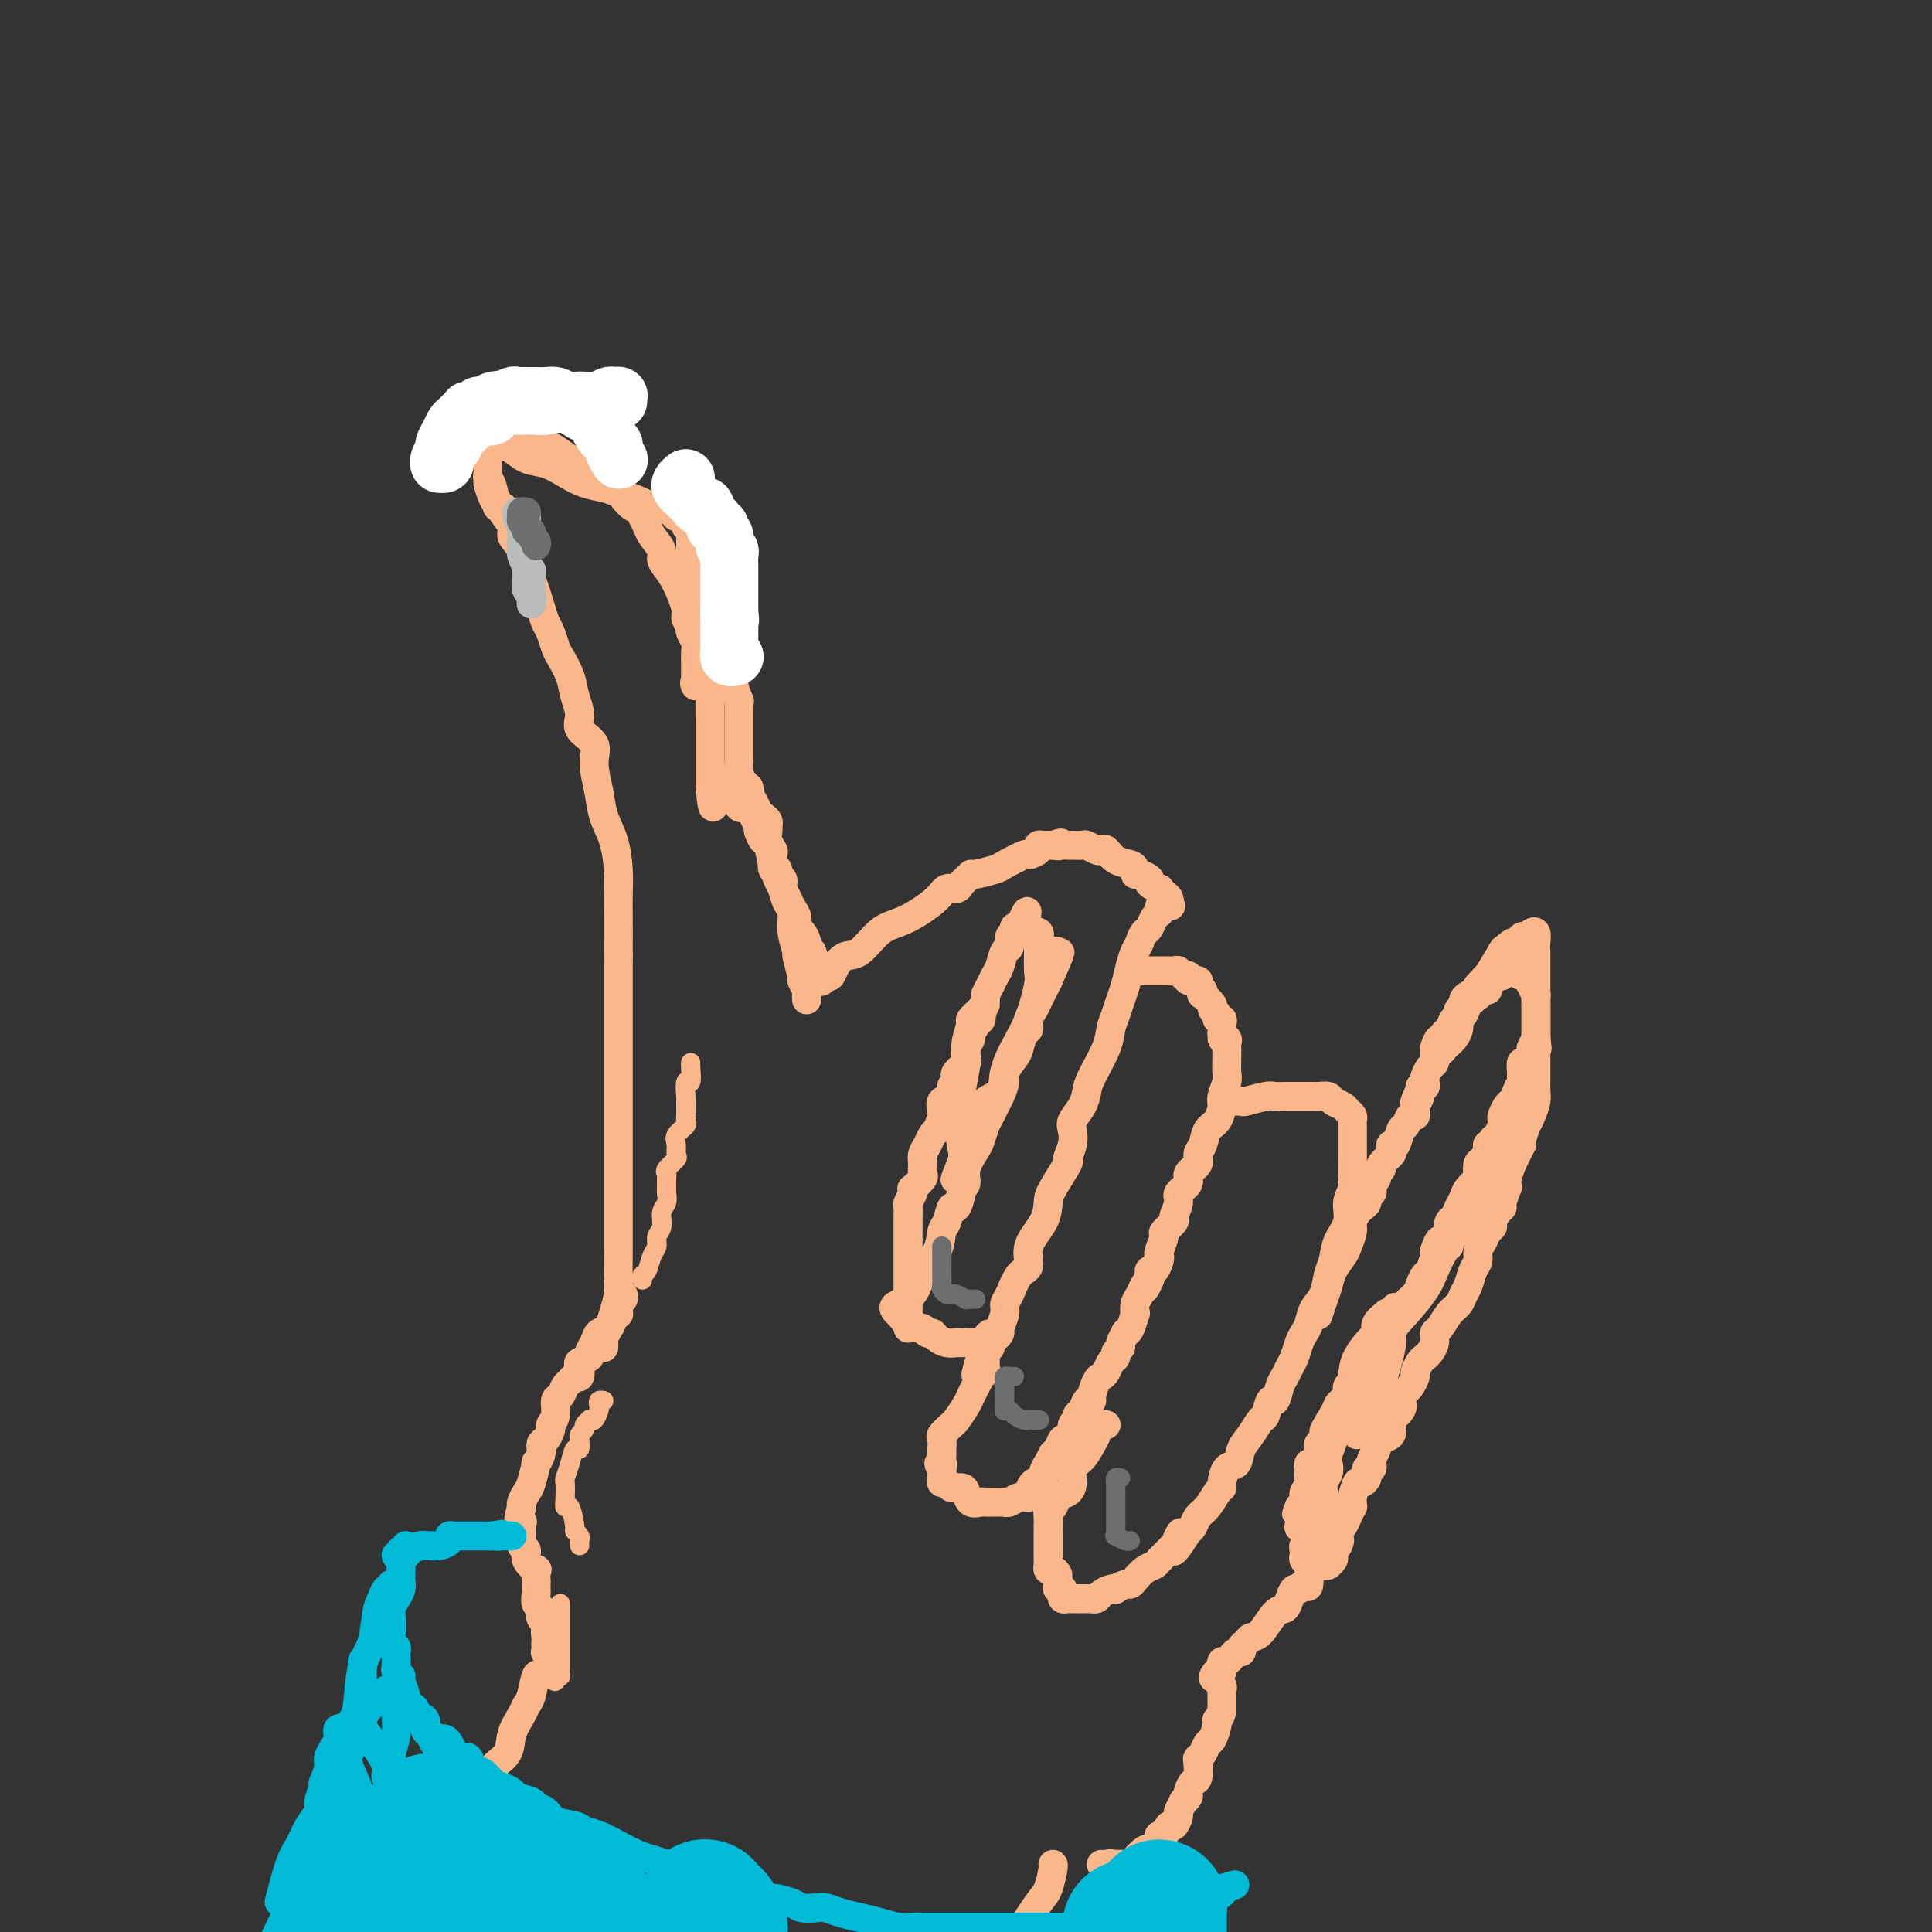 <svg viewBox='0 0 400 400' version='1.1' xmlns='http://www.w3.org/2000/svg' xmlns:xlink='http://www.w3.org/1999/xlink'><rect x="0" y="0" width="400" height="400" fill="#333333" stroke="none"/><g fill='none' stroke='#FBB78C' stroke-width='6' stroke-linecap='round' stroke-linejoin='round'><path d='M125,279c0.024,-0.353 0.049,-0.705 0,-1c-0.049,-0.295 -0.171,-0.532 0,-1c0.171,-0.468 0.634,-1.167 1,-2c0.366,-0.833 0.634,-1.801 1,-3c0.366,-1.199 0.830,-2.629 1,-4c0.170,-1.371 0.046,-2.683 0,-4c-0.046,-1.317 -0.012,-2.638 0,-5c0.012,-2.362 0.003,-5.766 0,-9c-0.003,-3.234 -0.001,-6.300 0,-9c0.001,-2.700 0.000,-5.036 0,-9c-0.000,-3.964 -0.000,-9.557 0,-13c0.000,-3.443 0.000,-4.735 0,-7c-0.000,-2.265 -0.000,-5.504 0,-8c0.000,-2.496 0.000,-4.248 0,-6'/><path d='M128,198c-0.001,-11.558 -0.002,-5.451 0,-4c0.002,1.451 0.008,-1.752 0,-4c-0.008,-2.248 -0.029,-3.540 0,-5c0.029,-1.460 0.108,-3.086 0,-5c-0.108,-1.914 -0.404,-4.115 -1,-6c-0.596,-1.885 -1.492,-3.453 -2,-5c-0.508,-1.547 -0.629,-3.074 -1,-5c-0.371,-1.926 -0.992,-4.251 -1,-6c-0.008,-1.749 0.599,-2.921 0,-4c-0.599,-1.079 -2.402,-2.064 -3,-3c-0.598,-0.936 0.008,-1.821 0,-3c-0.008,-1.179 -0.632,-2.651 -1,-4c-0.368,-1.349 -0.480,-2.574 -1,-4c-0.520,-1.426 -1.448,-3.053 -2,-4c-0.552,-0.947 -0.729,-1.214 -1,-2c-0.271,-0.786 -0.636,-2.092 -1,-3c-0.364,-0.908 -0.726,-1.419 -1,-2c-0.274,-0.581 -0.460,-1.234 -1,-3c-0.540,-1.766 -1.435,-4.646 -2,-6c-0.565,-1.354 -0.800,-1.182 -1,-2c-0.200,-0.818 -0.365,-2.625 -1,-4c-0.635,-1.375 -1.738,-2.316 -2,-3c-0.262,-0.684 0.318,-1.111 0,-2c-0.318,-0.889 -1.536,-2.241 -2,-3c-0.464,-0.759 -0.176,-0.925 0,-1c0.176,-0.075 0.240,-0.059 0,0c-0.240,0.059 -0.783,0.160 -1,0c-0.217,-0.160 -0.109,-0.580 0,-1'/><path d='M103,104c-3.337,-7.871 -1.679,-2.547 -1,-1c0.679,1.547 0.378,-0.681 0,-2c-0.378,-1.319 -0.833,-1.729 -1,-2c-0.167,-0.271 -0.044,-0.405 0,-1c0.044,-0.595 0.011,-1.652 0,-2c-0.011,-0.348 -0.000,0.012 0,0c0.000,-0.012 -0.010,-0.395 0,-1c0.010,-0.605 0.041,-1.432 0,-2c-0.041,-0.568 -0.155,-0.877 0,-1c0.155,-0.123 0.577,-0.062 1,0'/><path d='M102,92c0.212,-1.887 1.242,-0.605 2,0c0.758,0.605 1.244,0.533 2,1c0.756,0.467 1.781,1.473 3,2c1.219,0.527 2.631,0.574 4,1c1.369,0.426 2.696,1.231 4,2c1.304,0.769 2.586,1.502 4,2c1.414,0.498 2.959,0.760 4,1c1.041,0.240 1.578,0.459 3,1c1.422,0.541 3.729,1.403 5,2c1.271,0.597 1.506,0.930 2,1c0.494,0.070 1.246,-0.122 2,0c0.754,0.122 1.508,0.558 2,1c0.492,0.442 0.722,0.889 1,1c0.278,0.111 0.604,-0.115 1,0c0.396,0.115 0.862,0.570 1,1c0.138,0.430 -0.050,0.836 0,1c0.050,0.164 0.339,0.085 1,0c0.661,-0.085 1.693,-0.178 2,0c0.307,0.178 -0.111,0.625 0,1c0.111,0.375 0.750,0.677 1,1c0.250,0.323 0.109,0.667 0,1c-0.109,0.333 -0.188,0.653 0,1c0.188,0.347 0.643,0.720 1,1c0.357,0.280 0.616,0.468 1,1c0.384,0.532 0.891,1.407 1,2c0.109,0.593 -0.181,0.903 0,1c0.181,0.097 0.833,-0.018 1,0c0.167,0.018 -0.151,0.170 0,1c0.151,0.830 0.771,2.339 1,3c0.229,0.661 0.065,0.475 0,1c-0.065,0.525 -0.033,1.763 0,3'/><path d='M151,126c0.869,3.196 0.040,2.688 0,3c-0.040,0.313 0.707,1.446 1,2c0.293,0.554 0.131,0.527 0,1c-0.131,0.473 -0.231,1.446 0,2c0.231,0.554 0.793,0.688 1,1c0.207,0.313 0.059,0.804 0,1c-0.059,0.196 -0.030,0.098 0,0'/><path d='M102,87c-0.128,-0.390 -0.256,-0.781 0,-1c0.256,-0.219 0.897,-0.267 1,0c0.103,0.267 -0.331,0.849 0,1c0.331,0.151 1.426,-0.128 2,0c0.574,0.128 0.628,0.663 1,1c0.372,0.337 1.062,0.476 2,1c0.938,0.524 2.122,1.433 3,2c0.878,0.567 1.449,0.793 2,1c0.551,0.207 1.082,0.394 2,1c0.918,0.606 2.224,1.632 3,2c0.776,0.368 1.024,0.078 2,1c0.976,0.922 2.681,3.054 4,4c1.319,0.946 2.251,0.704 3,1c0.749,0.296 1.314,1.129 2,2c0.686,0.871 1.492,1.779 2,2c0.508,0.221 0.719,-0.246 1,0c0.281,0.246 0.634,1.206 1,2c0.366,0.794 0.745,1.422 1,2c0.255,0.578 0.386,1.106 1,2c0.614,0.894 1.709,2.155 2,3c0.291,0.845 -0.223,1.273 0,2c0.223,0.727 1.184,1.753 2,3c0.816,1.247 1.487,2.716 2,4c0.513,1.284 0.869,2.384 1,3c0.131,0.616 0.037,0.747 0,1c-0.037,0.253 -0.019,0.626 0,1'/><path d='M142,128c1.635,3.666 1.223,2.329 1,2c-0.223,-0.329 -0.256,0.348 0,1c0.256,0.652 0.801,1.278 1,2c0.199,0.722 0.053,1.541 0,2c-0.053,0.459 -0.014,0.559 0,1c0.014,0.441 0.002,1.225 0,2c-0.002,0.775 0.007,1.541 0,2c-0.007,0.459 -0.030,0.609 0,1c0.030,0.391 0.113,1.022 0,1c-0.113,-0.022 -0.422,-0.697 0,-1c0.422,-0.303 1.575,-0.236 2,-1c0.425,-0.764 0.121,-2.361 0,-3c-0.121,-0.639 -0.061,-0.319 0,0'/><path d='M143,111c-0.000,0.308 -0.001,0.615 0,1c0.001,0.385 0.003,0.847 0,1c-0.003,0.153 -0.011,-0.002 0,1c0.011,1.002 0.041,3.162 0,4c-0.041,0.838 -0.152,0.354 0,1c0.152,0.646 0.566,2.424 1,4c0.434,1.576 0.887,2.952 1,4c0.113,1.048 -0.113,1.770 0,3c0.113,1.230 0.566,2.969 1,5c0.434,2.031 0.848,4.355 1,6c0.152,1.645 0.041,2.610 0,4c-0.041,1.390 -0.011,3.205 0,4c0.011,0.795 0.003,0.570 0,1c-0.003,0.430 -0.001,1.516 0,2c0.001,0.484 0.000,0.367 0,1c-0.000,0.633 -0.000,2.015 0,3c0.000,0.985 0.000,1.574 0,2c-0.000,0.426 -0.000,0.688 0,1c0.000,0.312 0.000,0.675 0,1c-0.000,0.325 -0.000,0.613 0,1c0.000,0.387 0.000,0.873 0,1c-0.000,0.127 -0.000,-0.107 0,0c0.000,0.107 0.000,0.553 0,1'/><path d='M147,163c0.797,8.056 0.791,2.195 1,0c0.209,-2.195 0.633,-0.724 1,0c0.367,0.724 0.676,0.702 1,1c0.324,0.298 0.664,0.915 1,1c0.336,0.085 0.667,-0.364 1,0c0.333,0.364 0.668,1.541 1,2c0.332,0.459 0.663,0.202 1,0c0.337,-0.202 0.682,-0.348 1,0c0.318,0.348 0.610,1.190 1,2c0.390,0.810 0.878,1.589 1,2c0.122,0.411 -0.122,0.456 0,1c0.122,0.544 0.610,1.588 1,2c0.390,0.412 0.682,0.193 1,1c0.318,0.807 0.662,2.639 1,4c0.338,1.361 0.669,2.251 1,3c0.331,0.749 0.662,1.356 1,2c0.338,0.644 0.682,1.323 1,2c0.318,0.677 0.611,1.351 1,2c0.389,0.649 0.874,1.273 1,2c0.126,0.727 -0.106,1.558 0,2c0.106,0.442 0.551,0.497 1,1c0.449,0.503 0.904,1.454 1,2c0.096,0.546 -0.166,0.685 0,1c0.166,0.315 0.762,0.804 1,1c0.238,0.196 0.119,0.098 0,0'/><path d='M168,197c1.856,4.511 0.498,1.787 0,1c-0.498,-0.787 -0.134,0.363 0,1c0.134,0.637 0.039,0.763 0,1c-0.039,0.237 -0.021,0.586 0,1c0.021,0.414 0.047,0.895 0,1c-0.047,0.105 -0.166,-0.164 0,0c0.166,0.164 0.619,0.761 1,1c0.381,0.239 0.691,0.119 1,0'/><path d='M170,203c0.262,0.708 -0.082,-0.522 0,-1c0.082,-0.478 0.590,-0.205 1,0c0.410,0.205 0.720,0.343 1,0c0.280,-0.343 0.528,-1.166 1,-2c0.472,-0.834 1.167,-1.679 2,-2c0.833,-0.321 1.802,-0.120 3,-1c1.198,-0.880 2.624,-2.842 4,-4c1.376,-1.158 2.701,-1.511 4,-2c1.299,-0.489 2.572,-1.115 4,-2c1.428,-0.885 3.012,-2.030 4,-3c0.988,-0.970 1.379,-1.767 2,-2c0.621,-0.233 1.473,0.096 2,0c0.527,-0.096 0.730,-0.618 1,-1c0.270,-0.382 0.608,-0.626 1,-1c0.392,-0.374 0.838,-0.878 1,-1c0.162,-0.122 0.041,0.140 1,0c0.959,-0.140 2.997,-0.681 4,-1c1.003,-0.319 0.972,-0.415 2,-1c1.028,-0.585 3.115,-1.659 4,-2c0.885,-0.341 0.567,0.052 1,0c0.433,-0.052 1.618,-0.550 2,-1c0.382,-0.450 -0.039,-0.853 0,-1c0.039,-0.147 0.536,-0.039 1,0c0.464,0.039 0.894,0.011 1,0c0.106,-0.011 -0.113,-0.003 0,0c0.113,0.003 0.556,0.002 1,0'/><path d='M218,175c2.807,-0.928 1.325,-0.249 1,0c-0.325,0.249 0.508,0.067 1,0c0.492,-0.067 0.641,-0.019 1,0c0.359,0.019 0.926,0.009 1,0c0.074,-0.009 -0.345,-0.016 0,0c0.345,0.016 1.454,0.055 2,0c0.546,-0.055 0.529,-0.204 1,0c0.471,0.204 1.429,0.762 2,1c0.571,0.238 0.756,0.158 1,0c0.244,-0.158 0.548,-0.392 1,0c0.452,0.392 1.051,1.411 2,2c0.949,0.589 2.248,0.749 3,1c0.752,0.251 0.956,0.592 1,1c0.044,0.408 -0.071,0.884 0,1c0.071,0.116 0.330,-0.127 1,0c0.670,0.127 1.752,0.626 2,1c0.248,0.374 -0.336,0.625 0,1c0.336,0.375 1.593,0.874 2,1c0.407,0.126 -0.035,-0.121 0,0c0.035,0.121 0.548,0.609 1,1c0.452,0.391 0.843,0.683 1,1c0.157,0.317 0.078,0.658 0,1'/><path d='M242,187c1.071,1.194 -0.252,0.178 -1,0c-0.748,-0.178 -0.921,0.481 -1,1c-0.079,0.519 -0.063,0.899 0,1c0.063,0.101 0.171,-0.076 0,0c-0.171,0.076 -0.623,0.405 -1,1c-0.377,0.595 -0.679,1.456 -1,2c-0.321,0.544 -0.660,0.772 -1,1'/><path d='M237,193c-0.952,1.294 -0.833,1.529 -1,2c-0.167,0.471 -0.622,1.179 -1,2c-0.378,0.821 -0.679,1.756 -1,3c-0.321,1.244 -0.661,2.798 -1,4c-0.339,1.202 -0.676,2.051 -1,3c-0.324,0.949 -0.636,1.997 -1,3c-0.364,1.003 -0.779,1.962 -1,3c-0.221,1.038 -0.249,2.155 -1,4c-0.751,1.845 -2.226,4.419 -3,6c-0.774,1.581 -0.847,2.169 -1,3c-0.153,0.831 -0.385,1.905 -1,3c-0.615,1.095 -1.612,2.212 -2,3c-0.388,0.788 -0.167,1.247 0,2c0.167,0.753 0.280,1.800 0,3c-0.280,1.200 -0.951,2.553 -1,3c-0.049,0.447 0.525,-0.013 0,1c-0.525,1.013 -2.149,3.497 -3,5c-0.851,1.503 -0.927,2.025 -1,3c-0.073,0.975 -0.141,2.404 -1,4c-0.859,1.596 -2.507,3.358 -3,5c-0.493,1.642 0.170,3.163 0,4c-0.170,0.837 -1.174,0.991 -2,2c-0.826,1.009 -1.474,2.872 -2,4c-0.526,1.128 -0.928,1.522 -1,2c-0.072,0.478 0.187,1.042 0,2c-0.187,0.958 -0.821,2.312 -1,3c-0.179,0.688 0.096,0.710 0,1c-0.096,0.290 -0.564,0.847 -1,1c-0.436,0.153 -0.839,-0.099 -1,0c-0.161,0.099 -0.081,0.550 0,1'/><path d='M205,278c-5.191,13.150 -2.169,3.523 -1,0c1.169,-3.523 0.486,-0.944 0,0c-0.486,0.944 -0.774,0.253 -1,0c-0.226,-0.253 -0.388,-0.068 -1,0c-0.612,0.068 -1.672,0.019 -2,0c-0.328,-0.019 0.077,-0.008 0,0c-0.077,0.008 -0.637,0.012 -1,0c-0.363,-0.012 -0.531,-0.041 -1,0c-0.469,0.041 -1.239,0.150 -2,0c-0.761,-0.150 -1.513,-0.561 -2,-1c-0.487,-0.439 -0.708,-0.907 -1,-1c-0.292,-0.093 -0.654,0.187 -1,0c-0.346,-0.187 -0.674,-0.842 -1,-1c-0.326,-0.158 -0.648,0.181 -1,0c-0.352,-0.181 -0.734,-0.884 -1,-1c-0.266,-0.116 -0.418,0.353 -1,0c-0.582,-0.353 -1.595,-1.530 -2,-2c-0.405,-0.470 -0.203,-0.235 0,0'/><path d='M186,272c-1.637,-1.360 -0.729,-1.759 0,-2c0.729,-0.241 1.281,-0.323 2,-1c0.719,-0.677 1.607,-1.947 2,-3c0.393,-1.053 0.290,-1.888 1,-3c0.710,-1.112 2.231,-2.502 3,-4c0.769,-1.498 0.784,-3.105 1,-4c0.216,-0.895 0.631,-1.076 1,-2c0.369,-0.924 0.692,-2.589 1,-3c0.308,-0.411 0.603,0.432 1,0c0.397,-0.432 0.898,-2.140 1,-3c0.102,-0.860 -0.194,-0.873 0,-1c0.194,-0.127 0.878,-0.370 1,-1c0.122,-0.630 -0.318,-1.649 0,-3c0.318,-1.351 1.395,-3.034 2,-4c0.605,-0.966 0.739,-1.216 1,-2c0.261,-0.784 0.649,-2.101 1,-3c0.351,-0.899 0.667,-1.380 1,-2c0.333,-0.620 0.684,-1.377 1,-2c0.316,-0.623 0.595,-1.110 1,-2c0.405,-0.890 0.934,-2.183 1,-3c0.066,-0.817 -0.332,-1.160 0,-2c0.332,-0.840 1.395,-2.179 2,-3c0.605,-0.821 0.754,-1.126 1,-2c0.246,-0.874 0.591,-2.317 1,-3c0.409,-0.683 0.883,-0.606 1,-1c0.117,-0.394 -0.123,-1.260 0,-2c0.123,-0.740 0.610,-1.353 1,-2c0.390,-0.647 0.682,-1.328 1,-2c0.318,-0.672 0.662,-1.335 1,-2c0.338,-0.665 0.669,-1.333 1,-2'/><path d='M217,203c4.812,-10.869 1.341,-3.543 0,-1c-1.341,2.543 -0.552,0.303 0,-1c0.552,-1.303 0.866,-1.670 1,-2c0.134,-0.330 0.087,-0.625 0,-1c-0.087,-0.375 -0.216,-0.832 0,-1c0.216,-0.168 0.776,-0.048 1,0c0.224,0.048 0.112,0.024 0,0'/><path d='M234,202c-0.120,-0.423 -0.239,-0.845 0,-1c0.239,-0.155 0.838,-0.041 1,0c0.162,0.041 -0.111,0.011 0,0c0.111,-0.011 0.607,-0.003 1,0c0.393,0.003 0.683,0.001 1,0c0.317,-0.001 0.662,-0.000 1,0c0.338,0.000 0.668,0.000 1,0c0.332,-0.000 0.666,-0.001 1,0c0.334,0.001 0.666,0.004 1,0c0.334,-0.004 0.668,-0.016 1,0c0.332,0.016 0.661,0.061 1,0c0.339,-0.061 0.687,-0.227 1,0c0.313,0.227 0.591,0.849 1,1c0.409,0.151 0.950,-0.167 1,0c0.050,0.167 -0.393,0.820 0,1c0.393,0.180 1.620,-0.111 2,0c0.380,0.111 -0.086,0.625 0,1c0.086,0.375 0.726,0.611 1,1c0.274,0.389 0.183,0.930 0,1c-0.183,0.070 -0.456,-0.331 0,0c0.456,0.331 1.643,1.394 2,2c0.357,0.606 -0.114,0.754 0,1c0.114,0.246 0.815,0.591 1,1c0.185,0.409 -0.147,0.883 0,1c0.147,0.117 0.771,-0.123 1,0c0.229,0.123 0.062,0.610 0,1c-0.062,0.390 -0.018,0.683 0,1c0.018,0.317 0.009,0.659 0,1'/><path d='M253,214c1.022,2.096 0.078,1.336 0,1c-0.078,-0.336 0.711,-0.247 1,0c0.289,0.247 0.077,0.650 0,1c-0.077,0.350 -0.020,0.645 0,1c0.020,0.355 0.001,0.771 0,1c-0.001,0.229 0.014,0.273 0,1c-0.014,0.727 -0.058,2.138 0,3c0.058,0.862 0.219,1.174 0,2c-0.219,0.826 -0.818,2.164 -1,3c-0.182,0.836 0.052,1.168 0,2c-0.052,0.832 -0.390,2.162 -1,3c-0.610,0.838 -1.492,1.183 -2,2c-0.508,0.817 -0.642,2.106 -1,3c-0.358,0.894 -0.941,1.395 -1,2c-0.059,0.605 0.406,1.316 0,2c-0.406,0.684 -1.682,1.343 -2,2c-0.318,0.657 0.323,1.313 0,2c-0.323,0.687 -1.611,1.407 -2,2c-0.389,0.593 0.121,1.060 0,2c-0.121,0.940 -0.873,2.353 -1,3c-0.127,0.647 0.372,0.527 0,1c-0.372,0.473 -1.616,1.540 -2,2c-0.384,0.460 0.090,0.313 0,1c-0.090,0.687 -0.746,2.208 -1,3c-0.254,0.792 -0.107,0.856 0,1c0.107,0.144 0.173,0.369 0,1c-0.173,0.631 -0.585,1.670 -1,2c-0.415,0.330 -0.833,-0.049 -1,0c-0.167,0.049 -0.084,0.524 0,1'/><path d='M238,264c-2.117,5.143 -0.410,1.999 0,1c0.410,-0.999 -0.478,0.146 -1,1c-0.522,0.854 -0.678,1.416 -1,2c-0.322,0.584 -0.808,1.190 -1,2c-0.192,0.810 -0.089,1.823 0,2c0.089,0.177 0.163,-0.482 0,0c-0.163,0.482 -0.565,2.104 -1,3c-0.435,0.896 -0.905,1.066 -1,1c-0.095,-0.066 0.186,-0.368 0,0c-0.186,0.368 -0.837,1.407 -1,2c-0.163,0.593 0.164,0.740 0,1c-0.164,0.260 -0.817,0.633 -1,1c-0.183,0.367 0.106,0.726 0,1c-0.106,0.274 -0.607,0.462 -1,1c-0.393,0.538 -0.679,1.427 -1,2c-0.321,0.573 -0.678,0.831 -1,1c-0.322,0.169 -0.611,0.248 -1,1c-0.389,0.752 -0.879,2.176 -1,3c-0.121,0.824 0.126,1.047 0,1c-0.126,-0.047 -0.626,-0.364 -1,0c-0.374,0.364 -0.621,1.411 -1,2c-0.379,0.589 -0.890,0.722 -1,1c-0.110,0.278 0.182,0.702 0,1c-0.182,0.298 -0.836,0.470 -1,1c-0.164,0.530 0.163,1.417 0,2c-0.163,0.583 -0.817,0.864 -1,1c-0.183,0.136 0.106,0.129 0,0c-0.106,-0.129 -0.605,-0.381 -1,0c-0.395,0.381 -0.684,1.395 -1,2c-0.316,0.605 -0.658,0.803 -1,1'/><path d='M218,301c-3.106,5.882 -0.870,2.087 0,1c0.870,-1.087 0.373,0.536 0,1c-0.373,0.464 -0.621,-0.229 -1,0c-0.379,0.229 -0.889,1.380 -1,2c-0.111,0.620 0.176,0.708 0,1c-0.176,0.292 -0.816,0.786 -1,1c-0.184,0.214 0.089,0.147 0,0c-0.089,-0.147 -0.538,-0.375 -1,0c-0.462,0.375 -0.937,1.354 -1,2c-0.063,0.646 0.286,0.958 0,1c-0.286,0.042 -1.207,-0.185 -2,0c-0.793,0.185 -1.459,0.782 -2,1c-0.541,0.218 -0.956,0.058 -1,0c-0.044,-0.058 0.283,-0.014 0,0c-0.283,0.014 -1.175,-0.003 -2,0c-0.825,0.003 -1.582,0.025 -2,0c-0.418,-0.025 -0.497,-0.097 -1,0c-0.503,0.097 -1.430,0.362 -2,0c-0.570,-0.362 -0.783,-1.350 -1,-2c-0.217,-0.650 -0.436,-0.961 -1,-1c-0.564,-0.039 -1.471,0.194 -2,0c-0.529,-0.194 -0.678,-0.815 -1,-1c-0.322,-0.185 -0.818,0.066 -1,0c-0.182,-0.066 -0.052,-0.447 0,-1c0.052,-0.553 0.026,-1.276 0,-2'/><path d='M195,304c-1.237,-1.340 -0.331,-1.189 0,-1c0.331,0.189 0.087,0.417 0,0c-0.087,-0.417 -0.016,-1.478 0,-2c0.016,-0.522 -0.022,-0.505 0,-1c0.022,-0.495 0.104,-1.501 0,-2c-0.104,-0.499 -0.393,-0.490 0,-1c0.393,-0.510 1.467,-1.540 2,-2c0.533,-0.460 0.525,-0.352 1,-1c0.475,-0.648 1.433,-2.054 2,-3c0.567,-0.946 0.744,-1.433 1,-2c0.256,-0.567 0.590,-1.213 1,-2c0.410,-0.787 0.894,-1.716 1,-2c0.106,-0.284 -0.168,0.078 0,0c0.168,-0.078 0.777,-0.594 1,-1c0.223,-0.406 0.059,-0.700 0,-1c-0.059,-0.300 -0.012,-0.605 0,-1c0.012,-0.395 -0.011,-0.879 0,-1c0.011,-0.121 0.055,0.122 0,0c-0.055,-0.122 -0.211,-0.607 0,-1c0.211,-0.393 0.789,-0.693 1,-1c0.211,-0.307 0.057,-0.621 0,-1c-0.057,-0.379 -0.016,-0.823 0,-1c0.016,-0.177 0.008,-0.089 0,0'/><path d='M253,228c0.084,0.008 0.168,0.016 1,0c0.832,-0.016 2.413,-0.057 3,0c0.587,0.057 0.180,0.211 1,0c0.820,-0.211 2.868,-0.789 4,-1c1.132,-0.211 1.350,-0.057 2,0c0.650,0.057 1.732,0.015 2,0c0.268,-0.015 -0.279,-0.004 0,0c0.279,0.004 1.385,0.001 2,0c0.615,-0.001 0.741,-0.000 1,0c0.259,0.000 0.651,-0.001 1,0c0.349,0.001 0.656,0.003 1,0c0.344,-0.003 0.726,-0.012 1,0c0.274,0.012 0.440,0.045 1,0c0.560,-0.045 1.513,-0.167 2,0c0.487,0.167 0.509,0.622 1,1c0.491,0.378 1.452,0.679 2,1c0.548,0.321 0.683,0.664 1,1c0.317,0.336 0.817,0.666 1,1c0.183,0.334 0.049,0.671 0,1c-0.049,0.329 -0.013,0.650 0,1c0.013,0.350 0.004,0.729 0,1c-0.004,0.271 -0.001,0.433 0,1c0.001,0.567 0.000,1.537 0,2c-0.000,0.463 -0.000,0.418 0,1c0.000,0.582 0.000,1.791 0,3'/><path d='M280,241c-0.018,1.853 -0.064,1.485 0,2c0.064,0.515 0.239,1.913 0,3c-0.239,1.087 -0.890,1.865 -1,3c-0.110,1.135 0.322,2.629 0,4c-0.322,1.371 -1.400,2.621 -2,4c-0.600,1.379 -0.724,2.887 -1,4c-0.276,1.113 -0.704,1.831 -1,3c-0.296,1.169 -0.461,2.787 -1,4c-0.539,1.213 -1.454,2.019 -2,3c-0.546,0.981 -0.724,2.135 -1,3c-0.276,0.865 -0.651,1.439 -1,2c-0.349,0.561 -0.671,1.107 -1,2c-0.329,0.893 -0.666,2.132 -1,3c-0.334,0.868 -0.667,1.364 -1,2c-0.333,0.636 -0.667,1.411 -1,2c-0.333,0.589 -0.666,0.993 -1,2c-0.334,1.007 -0.670,2.619 -1,3c-0.330,0.381 -0.656,-0.468 -1,0c-0.344,0.468 -0.707,2.252 -1,3c-0.293,0.748 -0.516,0.460 -1,1c-0.484,0.540 -1.230,1.906 -2,3c-0.770,1.094 -1.565,1.915 -2,3c-0.435,1.085 -0.511,2.436 -1,3c-0.489,0.564 -1.391,0.343 -2,1c-0.609,0.657 -0.926,2.192 -1,3c-0.074,0.808 0.097,0.889 0,1c-0.097,0.111 -0.460,0.254 -1,1c-0.540,0.746 -1.258,2.097 -2,3c-0.742,0.903 -1.507,1.359 -2,2c-0.493,0.641 -0.712,1.469 -1,2c-0.288,0.531 -0.644,0.766 -1,1'/><path d='M246,317c-4.799,7.760 -2.795,2.660 -2,1c0.795,-1.660 0.383,0.119 0,1c-0.383,0.881 -0.735,0.865 -1,1c-0.265,0.135 -0.442,0.421 -1,1c-0.558,0.579 -1.498,1.452 -2,2c-0.502,0.548 -0.567,0.773 -1,1c-0.433,0.227 -1.234,0.457 -2,1c-0.766,0.543 -1.497,1.400 -2,2c-0.503,0.600 -0.778,0.945 -1,1c-0.222,0.055 -0.392,-0.179 -1,0c-0.608,0.179 -1.654,0.770 -2,1c-0.346,0.230 0.008,0.100 0,0c-0.008,-0.100 -0.379,-0.170 -1,0c-0.621,0.170 -1.494,0.582 -2,1c-0.506,0.418 -0.646,0.844 -1,1c-0.354,0.156 -0.921,0.042 -1,0c-0.079,-0.042 0.330,-0.011 0,0c-0.330,0.011 -1.399,0.004 -2,0c-0.601,-0.004 -0.736,-0.004 -1,0c-0.264,0.004 -0.658,0.011 -1,0c-0.342,-0.011 -0.631,-0.041 -1,0c-0.369,0.041 -0.817,0.152 -1,0c-0.183,-0.152 -0.102,-0.565 0,-1c0.102,-0.435 0.223,-0.890 0,-1c-0.223,-0.110 -0.791,0.124 -1,0c-0.209,-0.124 -0.060,-0.607 0,-1c0.060,-0.393 0.030,-0.697 0,-1'/><path d='M219,327c-0.265,-0.780 0.073,-0.730 0,-1c-0.073,-0.270 -0.555,-0.859 -1,-1c-0.445,-0.141 -0.851,0.166 -1,0c-0.149,-0.166 -0.040,-0.804 0,-1c0.040,-0.196 0.011,0.051 0,0c-0.011,-0.051 -0.003,-0.398 0,-1c0.003,-0.602 0.001,-1.458 0,-2c-0.001,-0.542 -0.000,-0.771 0,-1c0.000,-0.229 0.000,-0.459 0,-1c-0.000,-0.541 -0.001,-1.393 0,-2c0.001,-0.607 0.003,-0.970 0,-1c-0.003,-0.030 -0.013,0.272 0,0c0.013,-0.272 0.048,-1.119 0,-2c-0.048,-0.881 -0.181,-1.796 0,-2c0.181,-0.204 0.674,0.303 1,0c0.326,-0.303 0.486,-1.417 1,-2c0.514,-0.583 1.384,-0.635 2,-1c0.616,-0.365 0.978,-1.043 1,-2c0.022,-0.957 -0.296,-2.193 0,-3c0.296,-0.807 1.206,-1.187 2,-2c0.794,-0.813 1.470,-2.060 2,-3c0.530,-0.940 0.913,-1.572 1,-2c0.087,-0.428 -0.121,-0.651 0,-1c0.121,-0.349 0.571,-0.825 1,-1c0.429,-0.175 0.837,-0.050 1,0c0.163,0.050 0.082,0.025 0,0'/><path d='M273,272c-0.087,0.267 -0.174,0.535 0,0c0.174,-0.535 0.610,-1.871 1,-3c0.390,-1.129 0.736,-2.049 1,-3c0.264,-0.951 0.448,-1.931 1,-3c0.552,-1.069 1.471,-2.227 2,-3c0.529,-0.773 0.666,-1.163 1,-2c0.334,-0.837 0.864,-2.122 1,-3c0.136,-0.878 -0.122,-1.348 0,-2c0.122,-0.652 0.625,-1.484 1,-2c0.375,-0.516 0.623,-0.716 1,-1c0.377,-0.284 0.885,-0.654 1,-1c0.115,-0.346 -0.161,-0.670 0,-1c0.161,-0.330 0.760,-0.666 1,-1c0.240,-0.334 0.121,-0.667 0,-1c-0.121,-0.333 -0.245,-0.665 0,-1c0.245,-0.335 0.858,-0.671 1,-1c0.142,-0.329 -0.186,-0.651 0,-1c0.186,-0.349 0.886,-0.725 1,-1c0.114,-0.275 -0.359,-0.449 0,-1c0.359,-0.551 1.549,-1.479 2,-2c0.451,-0.521 0.162,-0.635 0,-1c-0.162,-0.365 -0.198,-0.981 0,-1c0.198,-0.019 0.631,0.560 1,0c0.369,-0.560 0.673,-2.257 1,-3c0.327,-0.743 0.676,-0.531 1,-1c0.324,-0.469 0.623,-1.621 1,-2c0.377,-0.379 0.832,0.013 1,0c0.168,-0.013 0.048,-0.432 0,-1c-0.048,-0.568 -0.024,-1.284 0,-2'/><path d='M293,228c3.029,-6.780 0.602,-1.729 0,0c-0.602,1.729 0.623,0.136 1,-1c0.377,-1.136 -0.092,-1.814 0,-2c0.092,-0.186 0.746,0.119 1,0c0.254,-0.119 0.106,-0.663 0,-1c-0.106,-0.337 -0.172,-0.468 0,-1c0.172,-0.532 0.582,-1.466 1,-2c0.418,-0.534 0.843,-0.666 1,-1c0.157,-0.334 0.045,-0.868 0,-1c-0.045,-0.132 -0.022,0.137 0,0c0.022,-0.137 0.044,-0.681 0,-1c-0.044,-0.319 -0.152,-0.413 0,-1c0.152,-0.587 0.565,-1.668 1,-2c0.435,-0.332 0.891,0.084 1,0c0.109,-0.084 -0.128,-0.666 0,-1c0.128,-0.334 0.622,-0.418 1,-1c0.378,-0.582 0.641,-1.662 1,-2c0.359,-0.338 0.813,0.064 1,0c0.187,-0.064 0.106,-0.595 0,-1c-0.106,-0.405 -0.235,-0.683 0,-1c0.235,-0.317 0.836,-0.673 1,-1c0.164,-0.327 -0.110,-0.627 0,-1c0.110,-0.373 0.603,-0.821 1,-1c0.397,-0.179 0.699,-0.090 1,0'/><path d='M305,206c2.039,-3.339 1.138,-0.687 1,0c-0.138,0.687 0.489,-0.590 1,-1c0.511,-0.410 0.906,0.048 1,0c0.094,-0.048 -0.115,-0.600 0,-1c0.115,-0.400 0.553,-0.646 1,-1c0.447,-0.354 0.903,-0.816 1,-1c0.097,-0.184 -0.166,-0.091 0,0c0.166,0.091 0.762,0.179 1,0c0.238,-0.179 0.120,-0.625 0,-1c-0.120,-0.375 -0.242,-0.678 0,-1c0.242,-0.322 0.848,-0.664 1,-1c0.152,-0.336 -0.151,-0.667 0,-1c0.151,-0.333 0.758,-0.666 1,-1c0.242,-0.334 0.121,-0.667 0,-1'/><path d='M313,196c1.083,-1.627 -0.208,-0.695 -1,0c-0.792,0.695 -1.084,1.151 -1,1c0.084,-0.151 0.546,-0.911 0,0c-0.546,0.911 -2.098,3.492 -3,5c-0.902,1.508 -1.154,1.942 -2,3c-0.846,1.058 -2.287,2.739 -3,4c-0.713,1.261 -0.700,2.100 -1,3c-0.300,0.900 -0.915,1.860 -2,3c-1.085,1.140 -2.642,2.461 -3,3c-0.358,0.539 0.482,0.296 1,0c0.518,-0.296 0.712,-0.646 1,-1c0.288,-0.354 0.668,-0.711 1,-1c0.332,-0.289 0.615,-0.511 1,-1c0.385,-0.489 0.873,-1.247 1,-2c0.127,-0.753 -0.107,-1.501 0,-2c0.107,-0.499 0.553,-0.750 1,-1'/><path d='M303,210c1.091,-1.926 0.817,-2.739 1,-3c0.183,-0.261 0.821,0.032 1,0c0.179,-0.032 -0.102,-0.390 0,-1c0.102,-0.610 0.587,-1.473 1,-2c0.413,-0.527 0.755,-0.719 1,-1c0.245,-0.281 0.391,-0.653 1,-1c0.609,-0.347 1.679,-0.671 2,-1c0.321,-0.329 -0.106,-0.663 0,-1c0.106,-0.337 0.746,-0.678 1,-1c0.254,-0.322 0.124,-0.625 0,-1c-0.124,-0.375 -0.241,-0.823 0,-1c0.241,-0.177 0.839,-0.085 1,0c0.161,0.085 -0.115,0.163 0,0c0.115,-0.163 0.622,-0.566 1,-1c0.378,-0.434 0.627,-0.900 1,-1c0.373,-0.100 0.870,0.165 1,0c0.130,-0.165 -0.106,-0.762 0,-1c0.106,-0.238 0.553,-0.119 1,0'/><path d='M316,194c2.464,-2.374 2.124,-0.307 2,1c-0.124,1.307 -0.033,1.856 0,2c0.033,0.144 0.009,-0.116 0,0c-0.009,0.116 -0.002,0.610 0,1c0.002,0.390 0.001,0.677 0,1c-0.001,0.323 -0.000,0.682 0,1c0.000,0.318 0.000,0.596 0,1c-0.000,0.404 -0.000,0.935 0,1c0.000,0.065 0.000,-0.337 0,0c-0.000,0.337 -0.000,1.414 0,2c0.000,0.586 0.000,0.682 0,1c-0.000,0.318 -0.000,0.859 0,1c0.000,0.141 0.000,-0.117 0,0c-0.000,0.117 -0.000,0.609 0,1c0.000,0.391 0.000,0.681 0,1c-0.000,0.319 -0.000,0.666 0,1c0.000,0.334 0.000,0.653 0,1c-0.000,0.347 -0.000,0.720 0,1c0.000,0.280 0.000,0.467 0,1c-0.000,0.533 -0.000,1.413 0,2c0.000,0.587 0.000,0.882 0,1c-0.000,0.118 -0.000,0.059 0,0'/><path d='M318,215c0.373,3.422 0.306,1.475 0,1c-0.306,-0.475 -0.853,0.520 -1,1c-0.147,0.480 0.104,0.443 0,1c-0.104,0.557 -0.563,1.706 -1,2c-0.437,0.294 -0.853,-0.268 -1,0c-0.147,0.268 -0.024,1.367 0,2c0.024,0.633 -0.049,0.800 0,1c0.049,0.200 0.221,0.434 0,1c-0.221,0.566 -0.833,1.465 -1,2c-0.167,0.535 0.113,0.706 0,1c-0.113,0.294 -0.619,0.710 -1,1c-0.381,0.290 -0.637,0.454 -1,1c-0.363,0.546 -0.832,1.474 -1,2c-0.168,0.526 -0.035,0.652 0,1c0.035,0.348 -0.028,0.920 0,1c0.028,0.080 0.147,-0.333 0,0c-0.147,0.333 -0.560,1.412 -1,2c-0.440,0.588 -0.905,0.687 -1,1c-0.095,0.313 0.181,0.842 0,1c-0.181,0.158 -0.820,-0.056 -1,0c-0.180,0.056 0.097,0.381 0,1c-0.097,0.619 -0.569,1.531 -1,2c-0.431,0.469 -0.822,0.496 -1,1c-0.178,0.504 -0.142,1.486 0,2c0.142,0.514 0.389,0.561 0,1c-0.389,0.439 -1.414,1.269 -2,2c-0.586,0.731 -0.732,1.365 -1,2c-0.268,0.635 -0.660,1.273 -1,2c-0.340,0.727 -0.630,1.542 -1,2c-0.370,0.458 -0.820,0.559 -1,1c-0.180,0.441 -0.090,1.220 0,2'/><path d='M300,255c-3.173,6.524 -2.107,2.832 -2,2c0.107,-0.832 -0.745,1.194 -1,2c-0.255,0.806 0.087,0.390 0,1c-0.087,0.610 -0.605,2.246 -1,3c-0.395,0.754 -0.669,0.627 -1,1c-0.331,0.373 -0.718,1.247 -1,2c-0.282,0.753 -0.458,1.385 -1,2c-0.542,0.615 -1.449,1.214 -2,2c-0.551,0.786 -0.746,1.758 -1,2c-0.254,0.242 -0.565,-0.248 -1,0c-0.435,0.248 -0.992,1.232 -1,2c-0.008,0.768 0.535,1.320 0,2c-0.535,0.680 -2.146,1.487 -3,2c-0.854,0.513 -0.950,0.733 -1,1c-0.050,0.267 -0.055,0.582 0,1c0.055,0.418 0.169,0.938 0,1c-0.169,0.062 -0.620,-0.335 -1,0c-0.380,0.335 -0.689,1.400 -1,2c-0.311,0.600 -0.623,0.733 -1,1c-0.377,0.267 -0.818,0.667 -1,1c-0.182,0.333 -0.104,0.600 0,1c0.104,0.400 0.234,0.933 0,1c-0.234,0.067 -0.833,-0.333 -1,0c-0.167,0.333 0.096,1.399 0,2c-0.096,0.601 -0.552,0.739 -1,1c-0.448,0.261 -0.890,0.647 -1,1c-0.110,0.353 0.111,0.672 0,1c-0.111,0.328 -0.556,0.664 -1,1'/><path d='M276,293c-3.730,6.119 -1.056,2.418 0,1c1.056,-1.418 0.494,-0.553 0,0c-0.494,0.553 -0.921,0.792 -1,1c-0.079,0.208 0.189,0.384 0,1c-0.189,0.616 -0.835,1.671 -1,2c-0.165,0.329 0.153,-0.067 0,0c-0.153,0.067 -0.776,0.596 -1,1c-0.224,0.404 -0.050,0.682 0,1c0.050,0.318 -0.025,0.677 0,1c0.025,0.323 0.150,0.612 0,1c-0.150,0.388 -0.576,0.876 -1,1c-0.424,0.124 -0.844,-0.118 -1,0c-0.156,0.118 -0.046,0.594 0,1c0.046,0.406 0.027,0.742 0,1c-0.027,0.258 -0.062,0.436 0,1c0.062,0.564 0.223,1.512 0,2c-0.223,0.488 -0.829,0.516 -1,1c-0.171,0.484 0.094,1.424 0,2c-0.094,0.576 -0.547,0.788 -1,1'/><path d='M269,312c-1.083,2.886 -0.291,0.602 0,0c0.291,-0.602 0.081,0.479 0,1c-0.081,0.521 -0.032,0.482 0,1c0.032,0.518 0.047,1.592 0,2c-0.047,0.408 -0.156,0.151 0,0c0.156,-0.151 0.579,-0.194 1,0c0.421,0.194 0.841,0.626 1,1c0.159,0.374 0.057,0.692 0,1c-0.057,0.308 -0.067,0.607 0,1c0.067,0.393 0.213,0.879 0,1c-0.213,0.121 -0.785,-0.122 -1,0c-0.215,0.122 -0.072,0.611 0,1c0.072,0.389 0.072,0.678 0,1c-0.072,0.322 -0.215,0.678 0,1c0.215,0.322 0.790,0.611 1,1c0.210,0.389 0.056,0.877 0,1c-0.056,0.123 -0.015,-0.121 0,0c0.015,0.121 0.004,0.606 0,1c-0.004,0.394 -0.002,0.697 0,1'/><path d='M271,327c0.131,2.480 -0.542,1.180 -1,1c-0.458,-0.180 -0.702,0.761 -1,1c-0.298,0.239 -0.650,-0.223 -1,0c-0.350,0.223 -0.699,1.131 -1,2c-0.301,0.869 -0.552,1.700 -1,2c-0.448,0.300 -1.091,0.069 -2,1c-0.909,0.931 -2.085,3.024 -3,4c-0.915,0.976 -1.569,0.835 -2,1c-0.431,0.165 -0.640,0.635 -1,1c-0.360,0.365 -0.870,0.624 -1,1c-0.130,0.376 0.119,0.871 0,1c-0.119,0.129 -0.606,-0.106 -1,0c-0.394,0.106 -0.694,0.553 -1,1c-0.306,0.447 -0.618,0.893 -1,1c-0.382,0.107 -0.834,-0.125 -1,0c-0.166,0.125 -0.048,0.607 0,1c0.048,0.393 0.024,0.696 0,1'/><path d='M253,346c-3.010,2.875 -1.535,0.563 -1,0c0.535,-0.563 0.129,0.622 0,1c-0.129,0.378 0.018,-0.052 0,0c-0.018,0.052 -0.201,0.588 0,1c0.201,0.412 0.786,0.702 1,1c0.214,0.298 0.057,0.605 0,1c-0.057,0.395 -0.015,0.879 0,1c0.015,0.121 0.004,-0.122 0,0c-0.004,0.122 -0.001,0.610 0,1c0.001,0.390 0.000,0.683 0,1c-0.000,0.317 -0.000,0.659 0,1'/><path d='M253,354c-0.239,1.676 -0.837,1.867 -1,2c-0.163,0.133 0.110,0.207 0,1c-0.110,0.793 -0.604,2.304 -1,3c-0.396,0.696 -0.694,0.575 -1,1c-0.306,0.425 -0.621,1.394 -1,2c-0.379,0.606 -0.824,0.849 -1,1c-0.176,0.151 -0.085,0.211 0,1c0.085,0.789 0.162,2.307 0,3c-0.162,0.693 -0.564,0.562 -1,1c-0.436,0.438 -0.905,1.445 -1,2c-0.095,0.555 0.186,0.658 0,1c-0.186,0.342 -0.837,0.923 -1,1c-0.163,0.077 0.164,-0.349 0,0c-0.164,0.349 -0.817,1.474 -1,2c-0.183,0.526 0.105,0.452 0,1c-0.105,0.548 -0.603,1.719 -1,2c-0.397,0.281 -0.693,-0.329 -1,0c-0.307,0.329 -0.625,1.595 -1,2c-0.375,0.405 -0.806,-0.051 -1,0c-0.194,0.051 -0.151,0.609 0,1c0.151,0.391 0.409,0.616 0,1c-0.409,0.384 -1.485,0.926 -2,1c-0.515,0.074 -0.470,-0.320 -1,0c-0.530,0.320 -1.634,1.354 -2,2c-0.366,0.646 0.007,0.905 0,1c-0.007,0.095 -0.394,0.025 -1,0c-0.606,-0.025 -1.432,-0.007 -2,0c-0.568,0.007 -0.876,0.002 -1,0c-0.124,-0.002 -0.062,-0.001 0,0'/><path d='M231,386c-2.038,1.238 -1.134,0.332 -1,0c0.134,-0.332 -0.502,-0.089 -1,0c-0.498,0.089 -0.856,0.026 -1,0c-0.144,-0.026 -0.072,-0.013 0,0'/><path d='M129,268c0.113,0.342 0.226,0.684 0,1c-0.226,0.316 -0.792,0.606 -1,1c-0.208,0.394 -0.059,0.892 0,1c0.059,0.108 0.028,-0.174 0,0c-0.028,0.174 -0.053,0.805 0,1c0.053,0.195 0.183,-0.047 0,0c-0.183,0.047 -0.680,0.384 -1,1c-0.320,0.616 -0.462,1.513 -1,2c-0.538,0.487 -1.472,0.565 -2,1c-0.528,0.435 -0.649,1.229 -1,2c-0.351,0.771 -0.930,1.521 -1,2c-0.070,0.479 0.371,0.688 0,1c-0.371,0.312 -1.552,0.728 -2,1c-0.448,0.272 -0.161,0.400 0,1c0.161,0.600 0.198,1.670 0,2c-0.198,0.330 -0.632,-0.082 -1,0c-0.368,0.082 -0.672,0.658 -1,1c-0.328,0.342 -0.680,0.449 -1,1c-0.320,0.551 -0.607,1.547 -1,2c-0.393,0.453 -0.893,0.363 -1,1c-0.107,0.637 0.177,2.001 0,3c-0.177,0.999 -0.817,1.632 -1,2c-0.183,0.368 0.091,0.471 0,1c-0.091,0.529 -0.545,1.483 -1,2c-0.455,0.517 -0.909,0.597 -1,1c-0.091,0.403 0.183,1.129 0,2c-0.183,0.871 -0.823,1.886 -1,2c-0.177,0.114 0.110,-0.674 0,0c-0.110,0.674 -0.617,2.810 -1,4c-0.383,1.190 -0.642,1.436 -1,2c-0.358,0.564 -0.817,1.447 -1,2c-0.183,0.553 -0.092,0.777 0,1'/><path d='M108,312c-1.236,4.201 -0.327,3.205 0,3c0.327,-0.205 0.071,0.381 0,1c-0.071,0.619 0.041,1.270 0,2c-0.041,0.730 -0.235,1.539 0,2c0.235,0.461 0.900,0.575 1,1c0.100,0.425 -0.366,1.160 0,2c0.366,0.840 1.562,1.783 2,2c0.438,0.217 0.118,-0.294 0,0c-0.118,0.294 -0.033,1.392 0,2c0.033,0.608 0.013,0.726 0,1c-0.013,0.274 -0.018,0.704 0,1c0.018,0.296 0.058,0.457 0,1c-0.058,0.543 -0.213,1.469 0,2c0.213,0.531 0.793,0.667 1,1c0.207,0.333 0.041,0.863 0,1c-0.041,0.137 0.041,-0.118 0,0c-0.041,0.118 -0.207,0.609 0,1c0.207,0.391 0.786,0.682 1,1c0.214,0.318 0.061,0.662 0,1c-0.061,0.338 -0.031,0.669 0,1'/><path d='M113,338c0.774,3.975 0.208,0.911 0,0c-0.208,-0.911 -0.057,0.330 0,1c0.057,0.670 0.019,0.768 0,1c-0.019,0.232 -0.019,0.598 0,1c0.019,0.402 0.057,0.840 0,1c-0.057,0.160 -0.208,0.043 0,0c0.208,-0.043 0.774,-0.012 1,0c0.226,0.012 0.113,0.006 0,0'/><path d='M114,344c0.089,0.347 0.179,0.695 0,1c-0.179,0.305 -0.626,0.568 -1,1c-0.374,0.432 -0.677,1.034 -1,1c-0.323,-0.034 -0.668,-0.705 -1,0c-0.332,0.705 -0.650,2.786 -1,4c-0.350,1.214 -0.732,1.560 -1,2c-0.268,0.440 -0.423,0.974 -1,2c-0.577,1.026 -1.576,2.545 -2,4c-0.424,1.455 -0.272,2.845 -1,4c-0.728,1.155 -2.336,2.076 -3,3c-0.664,0.924 -0.385,1.850 -1,3c-0.615,1.150 -2.122,2.525 -3,4c-0.878,1.475 -1.125,3.049 -2,4c-0.875,0.951 -2.379,1.278 -3,2c-0.621,0.722 -0.361,1.838 -1,3c-0.639,1.162 -2.177,2.369 -3,3c-0.823,0.631 -0.931,0.687 -2,2c-1.069,1.313 -3.099,3.885 -4,5c-0.901,1.115 -0.675,0.773 -1,1c-0.325,0.227 -1.203,1.023 -2,2c-0.797,0.977 -1.513,2.136 -2,3c-0.487,0.864 -0.743,1.432 -1,2'/><path d='M218,386c0.077,0.024 0.155,0.048 0,1c-0.155,0.952 -0.542,2.833 -1,4c-0.458,1.167 -0.988,1.619 -2,3c-1.012,1.381 -2.506,3.690 -4,6'/></g>
<g fill='none' stroke='#00BAD8' stroke-width='6' stroke-linecap='round' stroke-linejoin='round'><path d='M84,320c0.113,0.428 0.227,0.855 0,1c-0.227,0.145 -0.793,0.006 -1,0c-0.207,-0.006 -0.055,0.120 0,1c0.055,0.880 0.012,2.515 0,3c-0.012,0.485 0.007,-0.179 0,0c-0.007,0.179 -0.040,1.201 0,2c0.040,0.799 0.154,1.375 0,2c-0.154,0.625 -0.577,1.300 -1,2c-0.423,0.700 -0.846,1.424 -1,2c-0.154,0.576 -0.037,1.005 0,2c0.037,0.995 -0.004,2.557 0,3c0.004,0.443 0.054,-0.233 0,0c-0.054,0.233 -0.210,1.376 0,2c0.210,0.624 0.787,0.730 1,1c0.213,0.270 0.061,0.703 0,1c-0.061,0.297 -0.032,0.459 0,1c0.032,0.541 0.065,1.462 0,2c-0.065,0.538 -0.228,0.693 0,1c0.228,0.307 0.848,0.765 1,1c0.152,0.235 -0.165,0.248 0,1c0.165,0.752 0.813,2.243 1,3c0.187,0.757 -0.086,0.779 0,1c0.086,0.221 0.530,0.640 1,1c0.470,0.360 0.966,0.660 1,1c0.034,0.340 -0.393,0.720 0,1c0.393,0.280 1.606,0.460 2,1c0.394,0.540 -0.030,1.440 0,2c0.030,0.560 0.515,0.780 1,1'/><path d='M89,359c1.416,3.473 0.957,1.655 1,1c0.043,-0.655 0.589,-0.148 1,0c0.411,0.148 0.687,-0.065 1,0c0.313,0.065 0.661,0.408 1,1c0.339,0.592 0.667,1.434 1,2c0.333,0.566 0.669,0.858 1,1c0.331,0.142 0.655,0.136 1,0c0.345,-0.136 0.711,-0.401 1,0c0.289,0.401 0.501,1.469 1,2c0.499,0.531 1.283,0.523 2,1c0.717,0.477 1.366,1.437 2,2c0.634,0.563 1.254,0.728 2,1c0.746,0.272 1.618,0.649 2,1c0.382,0.351 0.274,0.675 1,1c0.726,0.325 2.285,0.650 3,1c0.715,0.350 0.585,0.724 1,1c0.415,0.276 1.373,0.454 2,1c0.627,0.546 0.922,1.458 2,2c1.078,0.542 2.939,0.712 4,1c1.061,0.288 1.323,0.693 2,1c0.677,0.307 1.770,0.516 3,1c1.230,0.484 2.599,1.243 4,2c1.401,0.757 2.836,1.513 4,2c1.164,0.487 2.057,0.707 3,1c0.943,0.293 1.937,0.660 3,1c1.063,0.340 2.197,0.652 3,1c0.803,0.348 1.277,0.733 2,1c0.723,0.267 1.695,0.418 3,1c1.305,0.582 2.944,1.595 4,2c1.056,0.405 1.528,0.203 2,0'/><path d='M152,391c6.315,2.328 3.602,1.149 3,1c-0.602,-0.149 0.906,0.731 2,1c1.094,0.269 1.773,-0.072 3,0c1.227,0.072 3.002,0.558 4,1c0.998,0.442 1.218,0.839 2,1c0.782,0.161 2.127,0.084 3,0c0.873,-0.084 1.276,-0.176 2,0c0.724,0.176 1.769,0.622 3,1c1.231,0.378 2.649,0.690 4,1c1.351,0.310 2.636,0.619 4,1c1.364,0.381 2.808,0.834 4,1c1.192,0.166 2.131,0.044 3,0c0.869,-0.044 1.669,-0.012 3,0c1.331,0.012 3.193,0.003 4,0c0.807,-0.003 0.558,-0.001 1,0c0.442,0.001 1.575,0.000 2,0c0.425,-0.000 0.142,-0.000 1,0c0.858,0.000 2.859,0.000 4,0c1.141,-0.000 1.423,-0.000 2,0c0.577,0.000 1.448,0.000 2,0c0.552,-0.000 0.786,-0.000 1,0c0.214,0.000 0.410,0.000 1,0c0.590,-0.000 1.576,-0.000 2,0c0.424,0.000 0.288,0.000 1,0c0.712,-0.000 2.274,-0.000 3,0c0.726,0.000 0.617,0.000 1,0c0.383,-0.000 1.257,-0.000 2,0c0.743,0.000 1.354,0.000 2,0c0.646,-0.000 1.327,-0.000 2,0c0.673,0.000 1.336,0.000 2,0'/><path d='M225,399c6.212,0.000 2.242,0.000 1,0c-1.242,-0.000 0.242,-0.000 1,0c0.758,0.000 0.788,0.001 1,0c0.212,-0.001 0.605,-0.003 1,0c0.395,0.003 0.792,0.011 1,0c0.208,-0.011 0.227,-0.041 1,0c0.773,0.041 2.301,0.155 3,0c0.699,-0.155 0.569,-0.577 1,-1c0.431,-0.423 1.421,-0.846 2,-1c0.579,-0.154 0.746,-0.040 1,0c0.254,0.040 0.596,0.007 1,0c0.404,-0.007 0.869,0.012 1,0c0.131,-0.012 -0.072,-0.055 0,0c0.072,0.055 0.418,0.207 1,0c0.582,-0.207 1.399,-0.772 2,-1c0.601,-0.228 0.987,-0.118 1,0c0.013,0.118 -0.348,0.243 0,0c0.348,-0.243 1.403,-0.854 2,-1c0.597,-0.146 0.736,0.172 1,0c0.264,-0.172 0.652,-0.834 1,-1c0.348,-0.166 0.654,0.163 1,0c0.346,-0.163 0.732,-0.817 1,-1c0.268,-0.183 0.418,0.105 1,0c0.582,-0.105 1.595,-0.601 2,-1c0.405,-0.399 0.203,-0.699 0,-1'/><path d='M253,391c4.667,-1.333 2.333,-0.667 0,0'/><path d='M82,322c0.325,-0.022 0.651,-0.044 1,0c0.349,0.044 0.723,0.155 1,0c0.277,-0.155 0.458,-0.577 1,-1c0.542,-0.423 1.445,-0.848 2,-1c0.555,-0.152 0.761,-0.030 1,0c0.239,0.030 0.512,-0.030 1,0c0.488,0.030 1.192,0.152 2,0c0.808,-0.152 1.722,-0.577 2,-1c0.278,-0.423 -0.079,-0.846 0,-1c0.079,-0.154 0.595,-0.041 1,0c0.405,0.041 0.700,0.011 1,0c0.300,-0.011 0.605,-0.003 1,0c0.395,0.003 0.879,0.001 1,0c0.121,-0.001 -0.123,-0.000 0,0c0.123,0.000 0.611,0.000 1,0c0.389,-0.000 0.679,-0.000 1,0c0.321,0.000 0.674,0.000 1,0c0.326,-0.000 0.626,-0.000 1,0c0.374,0.000 0.821,0.000 1,0c0.179,-0.000 0.089,-0.000 0,0'/><path d='M102,318c3.272,-0.619 1.451,-0.166 1,0c-0.451,0.166 0.467,0.044 1,0c0.533,-0.044 0.682,-0.012 1,0c0.318,0.012 0.805,0.003 1,0c0.195,-0.003 0.097,-0.002 0,0'/></g>
<g fill='none' stroke='#00BAD8' stroke-width='28' stroke-linecap='round' stroke-linejoin='round'><path d='M89,377c-0.020,0.270 -0.041,0.540 0,1c0.041,0.460 0.142,1.109 0,2c-0.142,0.891 -0.527,2.023 -1,3c-0.473,0.977 -1.034,1.798 -2,4c-0.966,2.202 -2.337,5.785 -3,8c-0.663,2.215 -0.618,3.061 -1,4c-0.382,0.939 -1.191,1.969 -2,3'/><path d='M89,399c-0.206,0.060 -0.412,0.121 0,0c0.412,-0.121 1.441,-0.423 2,-1c0.559,-0.577 0.646,-1.428 1,-2c0.354,-0.572 0.973,-0.864 1,-1c0.027,-0.136 -0.540,-0.116 0,-1c0.540,-0.884 2.187,-2.672 3,-4c0.813,-1.328 0.792,-2.195 1,-3c0.208,-0.805 0.644,-1.547 1,-2c0.356,-0.453 0.631,-0.617 1,-1c0.369,-0.383 0.831,-0.983 1,-1c0.169,-0.017 0.045,0.551 0,1c-0.045,0.449 -0.012,0.780 0,1c0.012,0.220 0.003,0.328 0,1c-0.003,0.672 -0.001,1.909 0,3c0.001,1.091 0.000,2.035 0,3c-0.000,0.965 -0.000,1.952 0,3c0.000,1.048 0.000,2.157 0,3c-0.000,0.843 -0.000,1.422 0,2'/><path d='M112,399c-0.542,0.649 -1.083,1.299 0,0c1.083,-1.299 3.792,-4.546 5,-6c1.208,-1.454 0.916,-1.114 1,-1c0.084,0.114 0.544,0.002 1,0c0.456,-0.002 0.910,0.104 1,0c0.090,-0.104 -0.182,-0.420 0,0c0.182,0.420 0.818,1.575 1,2c0.182,0.425 -0.091,0.122 0,1c0.091,0.878 0.545,2.939 1,5'/><path d='M149,399c0.091,0.243 0.182,0.486 0,0c-0.182,-0.486 -0.638,-1.700 -1,-2c-0.362,-0.300 -0.630,0.315 -1,0c-0.370,-0.315 -0.841,-1.559 -1,-2c-0.159,-0.441 -0.004,-0.077 0,0c0.004,0.077 -0.143,-0.131 0,0c0.143,0.131 0.574,0.602 1,1c0.426,0.398 0.845,0.722 1,1c0.155,0.278 0.044,0.508 0,1c-0.044,0.492 -0.022,1.246 0,2'/><path d='M234,399c-0.059,-0.024 -0.118,-0.048 0,0c0.118,0.048 0.414,0.167 1,0c0.586,-0.167 1.464,-0.620 2,-1c0.536,-0.380 0.732,-0.687 1,-1c0.268,-0.313 0.608,-0.631 1,-1c0.392,-0.369 0.837,-0.790 1,-1c0.163,-0.210 0.044,-0.211 0,0c-0.044,0.211 -0.012,0.634 0,1c0.012,0.366 0.003,0.675 0,1c-0.003,0.325 -0.001,0.664 0,1c0.001,0.336 0.000,0.667 0,1c-0.000,0.333 -0.000,0.666 0,1'/></g>
<g fill='none' stroke='#00BAD8' stroke-width='6' stroke-linecap='round' stroke-linejoin='round'><path d='M81,328c0.090,0.470 0.180,0.940 0,1c-0.180,0.060 -0.629,-0.292 -1,0c-0.371,0.292 -0.663,1.226 -1,2c-0.337,0.774 -0.720,1.387 -1,3c-0.280,1.613 -0.456,4.226 -1,6c-0.544,1.774 -1.456,2.710 -2,5c-0.544,2.290 -0.720,5.934 -1,8c-0.280,2.066 -0.664,2.555 -1,3c-0.336,0.445 -0.625,0.848 -1,2c-0.375,1.152 -0.835,3.053 -1,4c-0.165,0.947 -0.034,0.938 0,2c0.034,1.062 -0.029,3.194 0,4c0.029,0.806 0.151,0.286 0,1c-0.151,0.714 -0.576,2.664 -1,4c-0.424,1.336 -0.846,2.059 -1,3c-0.154,0.941 -0.041,2.099 0,3c0.041,0.901 0.011,1.545 0,2c-0.011,0.455 -0.003,0.720 0,1c0.003,0.280 0.001,0.575 0,0c-0.001,-0.575 -0.000,-2.022 0,-3c0.000,-0.978 0.000,-1.489 0,-2'/><path d='M69,377c0.499,-1.338 1.748,-2.183 2,-4c0.252,-1.817 -0.492,-4.605 0,-7c0.492,-2.395 2.221,-4.396 3,-6c0.779,-1.604 0.609,-2.812 1,-4c0.391,-1.188 1.344,-2.358 2,-3c0.656,-0.642 1.016,-0.757 1,-1c-0.016,-0.243 -0.407,-0.616 0,-1c0.407,-0.384 1.612,-0.781 2,-1c0.388,-0.219 -0.040,-0.261 0,0c0.040,0.261 0.548,0.823 1,1c0.452,0.177 0.850,-0.033 1,0c0.150,0.033 0.054,0.308 0,1c-0.054,0.692 -0.067,1.800 0,3c0.067,1.200 0.214,2.492 0,4c-0.214,1.508 -0.788,3.231 -1,4c-0.212,0.769 -0.060,0.585 0,1c0.060,0.415 0.030,1.429 0,2c-0.030,0.571 -0.060,0.699 0,1c0.060,0.301 0.208,0.773 0,1c-0.208,0.227 -0.774,0.208 -1,0c-0.226,-0.208 -0.113,-0.604 0,-1'/><path d='M80,367c0.093,2.601 0.326,0.604 0,-1c-0.326,-1.604 -1.212,-2.813 -2,-4c-0.788,-1.187 -1.479,-2.350 -2,-3c-0.521,-0.650 -0.872,-0.785 -1,-2c-0.128,-1.215 -0.034,-3.508 0,-5c0.034,-1.492 0.009,-2.181 0,-3c-0.009,-0.819 -0.002,-1.769 0,-2c0.002,-0.231 0.000,0.255 0,0c-0.000,-0.255 0.000,-1.252 0,-2c-0.000,-0.748 -0.002,-1.246 0,-1c0.002,0.246 0.009,1.237 0,2c-0.009,0.763 -0.033,1.299 0,2c0.033,0.701 0.122,1.567 0,3c-0.122,1.433 -0.455,3.433 -1,5c-0.545,1.567 -1.300,2.701 -2,5c-0.700,2.299 -1.343,5.762 -2,8c-0.657,2.238 -1.327,3.252 -2,5c-0.673,1.748 -1.350,4.229 -2,6c-0.650,1.771 -1.273,2.830 -2,4c-0.727,1.170 -1.557,2.449 -2,4c-0.443,1.551 -0.500,3.375 -1,5c-0.500,1.625 -1.442,3.053 -2,4c-0.558,0.947 -0.731,1.413 -1,2c-0.269,0.587 -0.635,1.293 -1,2'/><path d='M58,393c-0.178,0.698 -0.355,1.396 0,0c0.355,-1.396 1.243,-4.887 2,-7c0.757,-2.113 1.383,-2.849 2,-4c0.617,-1.151 1.223,-2.715 2,-4c0.777,-1.285 1.724,-2.289 2,-3c0.276,-0.711 -0.118,-1.128 0,-2c0.118,-0.872 0.749,-2.197 1,-3c0.251,-0.803 0.123,-1.082 0,-1c-0.123,0.082 -0.239,0.527 0,0c0.239,-0.527 0.835,-2.025 1,-3c0.165,-0.975 -0.100,-1.428 0,-2c0.100,-0.572 0.567,-1.265 1,-2c0.433,-0.735 0.834,-1.514 1,-2c0.166,-0.486 0.096,-0.681 0,-1c-0.096,-0.319 -0.220,-0.764 0,-1c0.220,-0.236 0.783,-0.263 1,0c0.217,0.263 0.086,0.815 0,1c-0.086,0.185 -0.128,0.001 0,1c0.128,0.999 0.427,3.181 1,5c0.573,1.819 1.422,3.275 2,5c0.578,1.725 0.887,3.719 1,5c0.113,1.281 0.031,1.850 0,3c-0.031,1.150 -0.011,2.880 0,4c0.011,1.120 0.013,1.630 0,2c-0.013,0.370 -0.042,0.600 0,1c0.042,0.400 0.155,0.972 0,1c-0.155,0.028 -0.577,-0.486 -1,-1'/><path d='M74,385c-0.276,1.329 -0.467,-0.348 -1,-2c-0.533,-1.652 -1.407,-3.277 -2,-5c-0.593,-1.723 -0.905,-3.542 -1,-5c-0.095,-1.458 0.027,-2.555 0,-4c-0.027,-1.445 -0.203,-3.239 0,-4c0.203,-0.761 0.787,-0.490 1,-1c0.213,-0.510 0.056,-1.802 0,-2c-0.056,-0.198 -0.013,0.697 0,1c0.013,0.303 -0.006,0.014 0,1c0.006,0.986 0.038,3.249 0,5c-0.038,1.751 -0.146,2.991 0,5c0.146,2.009 0.544,4.786 0,7c-0.544,2.214 -2.031,3.865 -3,6c-0.969,2.135 -1.420,4.753 -2,7c-0.580,2.247 -1.290,4.124 -2,6'/><path d='M61,399c-0.148,0.900 -0.296,1.800 0,0c0.296,-1.800 1.036,-6.300 2,-11c0.964,-4.700 2.153,-9.599 3,-12c0.847,-2.401 1.351,-2.303 2,-3c0.649,-0.697 1.442,-2.188 2,-3c0.558,-0.812 0.882,-0.945 1,-1c0.118,-0.055 0.032,-0.033 0,0c-0.032,0.033 -0.010,0.076 0,0c0.010,-0.076 0.008,-0.272 0,0c-0.008,0.272 -0.022,1.011 0,2c0.022,0.989 0.081,2.229 0,4c-0.081,1.771 -0.300,4.073 -1,6c-0.700,1.927 -1.881,3.480 -3,6c-1.119,2.520 -2.177,6.006 -3,9c-0.823,2.994 -1.412,5.497 -2,8'/></g>
<g fill='none' stroke='#BABBBB' stroke-width='6' stroke-linecap='round' stroke-linejoin='round'><path d='M109,107c-0.000,0.325 -0.000,0.651 0,1c0.000,0.349 0.000,0.723 0,1c-0.000,0.277 -0.000,0.459 0,1c0.000,0.541 0.000,1.441 0,2c-0.000,0.559 -0.001,0.777 0,1c0.001,0.223 0.004,0.450 0,1c-0.004,0.550 -0.015,1.424 0,2c0.015,0.576 0.057,0.856 0,2c-0.057,1.144 -0.211,3.152 0,4c0.211,0.848 0.788,0.536 1,1c0.212,0.464 0.061,1.704 0,2c-0.061,0.296 -0.030,-0.352 0,-1'/><path d='M110,124c0.155,2.391 0.042,-0.133 0,-1c-0.042,-0.867 -0.011,-0.078 0,0c0.011,0.078 0.004,-0.557 0,-1c-0.004,-0.443 -0.004,-0.695 0,-1c0.004,-0.305 0.011,-0.663 0,-1c-0.011,-0.337 -0.042,-0.654 0,-1c0.042,-0.346 0.155,-0.722 0,-1c-0.155,-0.278 -0.577,-0.460 -1,-1c-0.423,-0.540 -0.845,-1.440 -1,-2c-0.155,-0.560 -0.042,-0.781 0,-1c0.042,-0.219 0.012,-0.435 0,-1c-0.012,-0.565 -0.007,-1.478 0,-2c0.007,-0.522 0.016,-0.651 0,-1c-0.016,-0.349 -0.057,-0.917 0,-1c0.057,-0.083 0.211,0.318 0,0c-0.211,-0.318 -0.788,-1.355 -1,-2c-0.212,-0.645 -0.061,-0.899 0,-1c0.061,-0.101 0.030,-0.051 0,0'/></g>
<g fill='none' stroke='#6D6E70' stroke-width='4' stroke-linecap='round' stroke-linejoin='round'><path d='M232,306c-0.423,-0.117 -0.845,-0.235 -1,0c-0.155,0.235 -0.041,0.822 0,1c0.041,0.178 0.011,-0.053 0,0c-0.011,0.053 -0.003,0.392 0,1c0.003,0.608 0.001,1.486 0,2c-0.001,0.514 -0.000,0.662 0,1c0.000,0.338 0.000,0.864 0,1c-0.000,0.136 -0.000,-0.117 0,0c0.000,0.117 0.000,0.605 0,1c-0.000,0.395 -0.000,0.697 0,1c0.000,0.303 0.001,0.607 0,1c-0.001,0.393 -0.002,0.875 0,1c0.002,0.125 0.007,-0.106 0,0c-0.007,0.106 -0.026,0.550 0,1c0.026,0.450 0.098,0.905 0,1c-0.098,0.095 -0.367,-0.170 0,0c0.367,0.170 1.368,0.777 2,1c0.632,0.223 0.895,0.064 1,0c0.105,-0.064 0.053,-0.032 0,0'/><path d='M210,285c-0.309,0.024 -0.619,0.048 -1,0c-0.381,-0.048 -0.834,-0.168 -1,0c-0.166,0.168 -0.044,0.623 0,1c0.044,0.377 0.012,0.675 0,1c-0.012,0.325 -0.003,0.678 0,1c0.003,0.322 0.001,0.612 0,1c-0.001,0.388 -0.001,0.875 0,1c0.001,0.125 0.004,-0.111 0,0c-0.004,0.111 -0.013,0.568 0,1c0.013,0.432 0.048,0.837 0,1c-0.048,0.163 -0.180,0.082 0,0c0.180,-0.082 0.673,-0.166 1,0c0.327,0.166 0.487,0.580 1,1c0.513,0.420 1.378,0.845 2,1c0.622,0.155 1.002,0.042 1,0c-0.002,-0.042 -0.385,-0.011 0,0c0.385,0.011 1.539,0.003 2,0c0.461,-0.003 0.231,-0.002 0,0'/><path d='M195,258c-0.000,0.447 -0.000,0.893 0,1c0.000,0.107 0.000,-0.126 0,0c-0.000,0.126 -0.000,0.610 0,1c0.000,0.390 0.000,0.686 0,1c-0.000,0.314 -0.001,0.647 0,1c0.001,0.353 0.003,0.725 0,1c-0.003,0.275 -0.012,0.452 0,1c0.012,0.548 0.043,1.466 0,2c-0.043,0.534 -0.162,0.683 0,1c0.162,0.317 0.603,0.803 1,1c0.397,0.197 0.750,0.105 1,0c0.250,-0.105 0.396,-0.224 1,0c0.604,0.224 1.665,0.792 2,1c0.335,0.208 -0.054,0.056 0,0c0.054,-0.056 0.553,-0.015 1,0c0.447,0.015 0.842,0.004 1,0c0.158,-0.004 0.079,-0.002 0,0'/></g>
<g fill='none' stroke='#FBB78C' stroke-width='6' stroke-linecap='round' stroke-linejoin='round'><path d='M315,202c-0.119,-0.012 -0.238,-0.023 0,0c0.238,0.023 0.834,0.082 1,0c0.166,-0.082 -0.099,-0.304 0,0c0.099,0.304 0.562,1.135 1,2c0.438,0.865 0.849,1.765 1,2c0.151,0.235 0.040,-0.194 0,0c-0.040,0.194 -0.011,1.011 0,2c0.011,0.989 0.003,2.148 0,3c-0.003,0.852 -0.001,1.395 0,2c0.001,0.605 0.000,1.272 0,2c-0.000,0.728 -0.000,1.519 0,2c0.000,0.481 0.000,0.654 0,1c-0.000,0.346 -0.000,0.865 0,1c0.000,0.135 0.000,-0.116 0,0c-0.000,0.116 -0.000,0.597 0,1c0.000,0.403 0.001,0.726 0,1c-0.001,0.274 -0.003,0.499 0,1c0.003,0.501 0.011,1.277 0,2c-0.011,0.723 -0.040,1.392 0,2c0.040,0.608 0.151,1.154 0,2c-0.151,0.846 -0.562,1.993 -1,3c-0.438,1.007 -0.901,1.876 -1,2c-0.099,0.124 0.167,-0.497 0,0c-0.167,0.497 -0.766,2.111 -1,3c-0.234,0.889 -0.104,1.053 0,1c0.104,-0.053 0.182,-0.322 0,0c-0.182,0.322 -0.623,1.235 -1,2c-0.377,0.765 -0.688,1.383 -1,2'/><path d='M313,241c-0.712,1.840 0.006,-0.060 0,0c-0.006,0.060 -0.738,2.079 -1,3c-0.262,0.921 -0.055,0.744 0,1c0.055,0.256 -0.040,0.946 0,1c0.040,0.054 0.217,-0.529 0,0c-0.217,0.529 -0.828,2.169 -1,3c-0.172,0.831 0.094,0.852 0,1c-0.094,0.148 -0.550,0.424 -1,1c-0.450,0.576 -0.895,1.453 -1,2c-0.105,0.547 0.130,0.766 0,1c-0.130,0.234 -0.626,0.484 -1,1c-0.374,0.516 -0.625,1.297 -1,2c-0.375,0.703 -0.874,1.329 -1,2c-0.126,0.671 0.122,1.387 0,2c-0.122,0.613 -0.613,1.121 -1,2c-0.387,0.879 -0.671,2.127 -1,3c-0.329,0.873 -0.705,1.371 -1,2c-0.295,0.629 -0.509,1.390 -1,2c-0.491,0.610 -1.259,1.070 -2,2c-0.741,0.930 -1.455,2.329 -2,3c-0.545,0.671 -0.919,0.612 -1,1c-0.081,0.388 0.132,1.221 0,2c-0.132,0.779 -0.609,1.503 -1,2c-0.391,0.497 -0.696,0.767 -1,1c-0.304,0.233 -0.606,0.430 -1,1c-0.394,0.570 -0.879,1.515 -1,2c-0.121,0.485 0.122,0.512 0,1c-0.122,0.488 -0.610,1.439 -1,2c-0.390,0.561 -0.683,0.732 -1,1c-0.317,0.268 -0.659,0.634 -1,1'/><path d='M290,289c-2.178,3.962 -0.622,2.368 0,2c0.622,-0.368 0.310,0.492 0,1c-0.310,0.508 -0.617,0.665 -1,1c-0.383,0.335 -0.841,0.849 -1,1c-0.159,0.151 -0.018,-0.061 0,0c0.018,0.061 -0.085,0.397 0,1c0.085,0.603 0.359,1.475 0,2c-0.359,0.525 -1.350,0.704 -2,1c-0.650,0.296 -0.958,0.710 -1,1c-0.042,0.290 0.181,0.455 0,1c-0.181,0.545 -0.767,1.470 -1,2c-0.233,0.530 -0.114,0.666 0,1c0.114,0.334 0.224,0.864 0,1c-0.224,0.136 -0.781,-0.124 -1,0c-0.219,0.124 -0.101,0.632 0,1c0.101,0.368 0.185,0.595 0,1c-0.185,0.405 -0.638,0.988 -1,1c-0.362,0.012 -0.632,-0.548 -1,0c-0.368,0.548 -0.834,2.205 -1,3c-0.166,0.795 -0.033,0.727 0,1c0.033,0.273 -0.033,0.885 0,1c0.033,0.115 0.166,-0.268 0,0c-0.166,0.268 -0.632,1.185 -1,2c-0.368,0.815 -0.637,1.527 -1,2c-0.363,0.473 -0.818,0.707 -1,1c-0.182,0.293 -0.091,0.647 0,1'/><path d='M277,318c-2.027,4.665 -0.595,1.827 0,1c0.595,-0.827 0.351,0.357 0,1c-0.351,0.643 -0.811,0.747 -1,1c-0.189,0.253 -0.107,0.657 0,1c0.107,0.343 0.239,0.624 0,1c-0.239,0.376 -0.849,0.845 -1,1c-0.151,0.155 0.156,-0.004 0,0c-0.156,0.004 -0.774,0.172 -1,0c-0.226,-0.172 -0.061,-0.685 0,-1c0.061,-0.315 0.016,-0.431 0,-1c-0.016,-0.569 -0.005,-1.591 0,-2c0.005,-0.409 0.002,-0.204 0,0'/><path d='M274,320c-0.155,-0.965 -0.041,-1.376 0,-2c0.041,-0.624 0.011,-1.459 0,-2c-0.011,-0.541 -0.003,-0.788 0,-1c0.003,-0.212 0.001,-0.388 0,-1c-0.001,-0.612 -0.001,-1.658 0,-2c0.001,-0.342 0.004,0.022 0,0c-0.004,-0.022 -0.015,-0.429 0,-1c0.015,-0.571 0.055,-1.307 0,-2c-0.055,-0.693 -0.207,-1.344 0,-2c0.207,-0.656 0.773,-1.318 1,-2c0.227,-0.682 0.115,-1.384 0,-2c-0.115,-0.616 -0.235,-1.146 0,-2c0.235,-0.854 0.823,-2.031 1,-3c0.177,-0.969 -0.057,-1.731 0,-3c0.057,-1.269 0.404,-3.044 1,-4c0.596,-0.956 1.442,-1.092 2,-2c0.558,-0.908 0.827,-2.589 1,-4c0.173,-1.411 0.250,-2.554 1,-4c0.750,-1.446 2.172,-3.197 3,-4c0.828,-0.803 1.063,-0.660 1,-1c-0.063,-0.340 -0.423,-1.163 0,-2c0.423,-0.837 1.629,-1.688 2,-2c0.371,-0.312 -0.092,-0.084 0,0c0.092,0.084 0.741,0.024 1,0c0.259,-0.024 0.130,-0.012 0,0'/><path d='M288,272c1.706,-2.862 0.469,-0.515 0,1c-0.469,1.515 -0.172,2.200 0,3c0.172,0.800 0.217,1.716 0,3c-0.217,1.284 -0.697,2.935 -1,4c-0.303,1.065 -0.429,1.542 -1,3c-0.571,1.458 -1.588,3.895 -2,5c-0.412,1.105 -0.219,0.879 0,1c0.219,0.121 0.466,0.590 0,1c-0.466,0.410 -1.643,0.760 -2,1c-0.357,0.240 0.107,0.369 0,1c-0.107,0.631 -0.783,1.765 -1,2c-0.217,0.235 0.026,-0.427 0,-1c-0.026,-0.573 -0.321,-1.055 0,-2c0.321,-0.945 1.256,-2.351 2,-4c0.744,-1.649 1.295,-3.540 2,-5c0.705,-1.460 1.564,-2.490 2,-4c0.436,-1.510 0.449,-3.501 1,-5c0.551,-1.499 1.640,-2.506 3,-4c1.360,-1.494 2.992,-3.475 4,-5c1.008,-1.525 1.394,-2.594 2,-4c0.606,-1.406 1.432,-3.148 2,-4c0.568,-0.852 0.876,-0.815 1,-1c0.124,-0.185 0.062,-0.593 0,-1'/><path d='M300,257c1.813,-3.097 0.345,-1.340 0,-1c-0.345,0.340 0.432,-0.735 1,-1c0.568,-0.265 0.925,0.282 1,0c0.075,-0.282 -0.134,-1.393 0,-2c0.134,-0.607 0.609,-0.712 1,-1c0.391,-0.288 0.696,-0.760 1,-1c0.304,-0.240 0.607,-0.249 1,-1c0.393,-0.751 0.876,-2.243 1,-3c0.124,-0.757 -0.110,-0.777 0,-1c0.110,-0.223 0.566,-0.647 1,-1c0.434,-0.353 0.848,-0.633 1,-1c0.152,-0.367 0.044,-0.819 0,-1c-0.044,-0.181 -0.022,-0.090 0,0'/><path d='M147,127c0.303,0.214 0.607,0.429 1,1c0.393,0.571 0.876,1.499 1,2c0.124,0.501 -0.111,0.576 0,1c0.111,0.424 0.570,1.198 1,2c0.430,0.802 0.832,1.631 1,2c0.168,0.369 0.101,0.278 0,1c-0.101,0.722 -0.237,2.255 0,3c0.237,0.745 0.848,0.700 1,1c0.152,0.300 -0.155,0.945 0,2c0.155,1.055 0.774,2.520 1,3c0.226,0.480 0.061,-0.025 0,0c-0.061,0.025 -0.016,0.581 0,1c0.016,0.419 0.004,0.703 0,1c-0.004,0.297 -0.001,0.609 0,1c0.001,0.391 0.000,0.861 0,1c-0.000,0.139 -0.000,-0.053 0,0c0.000,0.053 0.000,0.353 0,1c-0.000,0.647 -0.001,1.643 0,2c0.001,0.357 0.003,0.074 0,1c-0.003,0.926 -0.012,3.060 0,4c0.012,0.940 0.044,0.685 0,1c-0.044,0.315 -0.166,1.200 0,2c0.166,0.800 0.619,1.514 1,2c0.381,0.486 0.691,0.743 1,1'/><path d='M155,163c1.190,5.991 0.165,2.967 0,2c-0.165,-0.967 0.530,0.122 1,1c0.470,0.878 0.715,1.544 1,2c0.285,0.456 0.611,0.702 1,1c0.389,0.298 0.840,0.647 1,1c0.160,0.353 0.029,0.708 0,1c-0.029,0.292 0.044,0.521 0,1c-0.044,0.479 -0.204,1.210 0,2c0.204,0.790 0.772,1.640 1,2c0.228,0.360 0.117,0.229 0,1c-0.117,0.771 -0.242,2.445 0,3c0.242,0.555 0.849,-0.008 1,0c0.151,0.008 -0.153,0.587 0,1c0.153,0.413 0.763,0.662 1,1c0.237,0.338 0.101,0.767 0,1c-0.101,0.233 -0.167,0.270 0,1c0.167,0.730 0.565,2.153 1,3c0.435,0.847 0.905,1.117 1,2c0.095,0.883 -0.186,2.378 0,4c0.186,1.622 0.838,3.370 1,4c0.162,0.630 -0.167,0.144 0,1c0.167,0.856 0.829,3.056 1,4c0.171,0.944 -0.150,0.631 0,1c0.150,0.369 0.772,1.418 1,2c0.228,0.582 0.061,0.695 0,1c-0.061,0.305 -0.018,0.801 0,1c0.018,0.199 0.009,0.099 0,0'/></g>
<g fill='none' stroke='#FFFFFF' stroke-width='12' stroke-linecap='round' stroke-linejoin='round'><path d='M142,99c-0.399,0.333 -0.797,0.666 -1,1c-0.203,0.334 -0.209,0.667 0,1c0.209,0.333 0.634,0.664 1,1c0.366,0.336 0.672,0.677 1,1c0.328,0.323 0.679,0.629 1,1c0.321,0.371 0.612,0.806 1,1c0.388,0.194 0.873,0.147 1,0c0.127,-0.147 -0.106,-0.394 0,0c0.106,0.394 0.549,1.429 1,2c0.451,0.571 0.909,0.677 1,1c0.091,0.323 -0.187,0.864 0,1c0.187,0.136 0.838,-0.132 1,0c0.162,0.132 -0.167,0.664 0,1c0.167,0.336 0.829,0.474 1,1c0.171,0.526 -0.150,1.438 0,2c0.150,0.562 0.772,0.774 1,1c0.228,0.226 0.061,0.467 0,1c-0.061,0.533 -0.016,1.356 0,2c0.016,0.644 0.004,1.107 0,1c-0.004,-0.107 -0.001,-0.783 0,0c0.001,0.783 0.000,3.024 0,4c-0.000,0.976 -0.000,0.686 0,1c0.000,0.314 0.000,1.233 0,2c-0.000,0.767 -0.000,1.384 0,2'/><path d='M151,127c0.309,2.737 0.083,0.580 0,0c-0.083,-0.580 -0.022,0.418 0,1c0.022,0.582 0.006,0.747 0,1c-0.006,0.253 -0.002,0.592 0,1c0.002,0.408 0.000,0.883 0,1c-0.000,0.117 0.000,-0.123 0,0c-0.000,0.123 -0.001,0.611 0,1c0.001,0.389 0.004,0.679 0,1c-0.004,0.321 -0.015,0.675 0,1c0.015,0.325 0.057,0.623 0,1c-0.057,0.377 -0.211,0.833 0,1c0.211,0.167 0.788,0.045 1,0c0.212,-0.045 0.061,-0.013 0,0c-0.061,0.013 -0.030,0.006 0,0'/><path d='M128,83c-0.026,-0.420 -0.053,-0.841 0,-1c0.053,-0.159 0.184,-0.057 0,0c-0.184,0.057 -0.683,0.068 -1,0c-0.317,-0.068 -0.451,-0.215 -1,0c-0.549,0.215 -1.513,0.794 -2,1c-0.487,0.206 -0.495,0.041 -1,0c-0.505,-0.041 -1.505,0.041 -2,0c-0.495,-0.041 -0.486,-0.207 -2,0c-1.514,0.207 -4.552,0.787 -6,1c-1.448,0.213 -1.305,0.057 -2,0c-0.695,-0.057 -2.227,-0.017 -3,0c-0.773,0.017 -0.789,0.012 -1,0c-0.211,-0.012 -0.619,-0.031 -1,0c-0.381,0.031 -0.736,0.112 -1,0c-0.264,-0.112 -0.438,-0.418 -1,0c-0.562,0.418 -1.514,1.561 -2,2c-0.486,0.439 -0.508,0.173 -1,0c-0.492,-0.173 -1.455,-0.254 -2,0c-0.545,0.254 -0.670,0.842 -1,1c-0.330,0.158 -0.863,-0.112 -1,0c-0.137,0.112 0.122,0.608 0,1c-0.122,0.392 -0.624,0.680 -1,1c-0.376,0.320 -0.627,0.674 -1,1c-0.373,0.326 -0.870,0.626 -1,1c-0.130,0.374 0.106,0.821 0,1c-0.106,0.179 -0.553,0.089 -1,0'/><path d='M93,92c-1.797,1.415 -0.289,0.953 0,1c0.289,0.047 -0.640,0.601 -1,1c-0.360,0.399 -0.150,0.641 0,1c0.150,0.359 0.240,0.835 0,1c-0.240,0.165 -0.811,0.017 -1,0c-0.189,-0.017 0.005,0.095 0,0c-0.005,-0.095 -0.209,-0.396 0,-1c0.209,-0.604 0.829,-1.510 1,-2c0.171,-0.490 -0.109,-0.565 0,-1c0.109,-0.435 0.608,-1.231 1,-2c0.392,-0.769 0.679,-1.513 1,-2c0.321,-0.487 0.677,-0.718 1,-1c0.323,-0.282 0.611,-0.616 1,-1c0.389,-0.384 0.877,-0.820 1,-1c0.123,-0.180 -0.118,-0.104 0,0c0.118,0.104 0.595,0.238 1,0c0.405,-0.238 0.737,-0.847 1,-1c0.263,-0.153 0.455,0.151 1,0c0.545,-0.151 1.441,-0.757 2,-1c0.559,-0.243 0.779,-0.121 1,0'/><path d='M103,83c1.510,-0.713 0.784,0.005 1,0c0.216,-0.005 1.372,-0.733 2,-1c0.628,-0.267 0.727,-0.071 1,0c0.273,0.071 0.720,0.019 1,0c0.280,-0.019 0.393,-0.006 1,0c0.607,0.006 1.709,0.005 2,0c0.291,-0.005 -0.231,-0.012 0,0c0.231,0.012 1.213,0.045 2,0c0.787,-0.045 1.379,-0.167 2,0c0.621,0.167 1.270,0.622 2,1c0.730,0.378 1.540,0.678 2,1c0.460,0.322 0.570,0.666 1,1c0.430,0.334 1.181,0.657 2,1c0.819,0.343 1.707,0.707 2,1c0.293,0.293 -0.009,0.517 0,1c0.009,0.483 0.328,1.226 1,2c0.672,0.774 1.697,1.580 2,2c0.303,0.420 -0.115,0.453 0,1c0.115,0.547 0.762,1.609 1,2c0.238,0.391 0.068,0.112 0,0c-0.068,-0.112 -0.034,-0.056 0,0'/></g>
<g fill='none' stroke='#FBB78C' stroke-width='6' stroke-linecap='round' stroke-linejoin='round'><path d='M188,275c-0.000,-0.343 -0.000,-0.686 0,-1c0.000,-0.314 0.000,-0.598 0,-1c-0.000,-0.402 -0.000,-0.921 0,-1c0.000,-0.079 0.000,0.284 0,0c-0.000,-0.284 -0.000,-1.213 0,-2c0.000,-0.787 0.000,-1.433 0,-2c-0.000,-0.567 -0.000,-1.056 0,-2c0.000,-0.944 0.000,-2.343 0,-3c-0.000,-0.657 -0.000,-0.570 0,-1c0.000,-0.430 0.000,-1.376 0,-2c-0.000,-0.624 -0.000,-0.927 0,-1c0.000,-0.073 0.000,0.083 0,0c-0.000,-0.083 -0.000,-0.406 0,-1c0.000,-0.594 0.000,-1.458 0,-2c-0.000,-0.542 -0.001,-0.760 0,-1c0.001,-0.240 0.004,-0.501 0,-1c-0.004,-0.499 -0.015,-1.234 0,-2c0.015,-0.766 0.054,-1.562 0,-2c-0.054,-0.438 -0.203,-0.517 0,-1c0.203,-0.483 0.758,-1.372 1,-2c0.242,-0.628 0.170,-0.997 0,-1c-0.170,-0.003 -0.439,0.361 0,0c0.439,-0.361 1.585,-1.447 2,-2c0.415,-0.553 0.100,-0.571 0,-1c-0.100,-0.429 0.015,-1.267 0,-2c-0.015,-0.733 -0.159,-1.361 0,-2c0.159,-0.639 0.620,-1.287 1,-2c0.380,-0.713 0.680,-1.489 1,-2c0.320,-0.511 0.660,-0.755 1,-1'/><path d='M194,234c1.146,-2.970 1.010,-2.893 1,-3c-0.010,-0.107 0.106,-0.396 0,-1c-0.106,-0.604 -0.434,-1.524 0,-2c0.434,-0.476 1.631,-0.508 2,-1c0.369,-0.492 -0.090,-1.445 0,-2c0.090,-0.555 0.728,-0.711 1,-1c0.272,-0.289 0.177,-0.710 0,-1c-0.177,-0.290 -0.435,-0.449 0,-1c0.435,-0.551 1.565,-1.493 2,-2c0.435,-0.507 0.177,-0.579 0,-1c-0.177,-0.421 -0.273,-1.191 0,-2c0.273,-0.809 0.914,-1.657 1,-2c0.086,-0.343 -0.384,-0.181 0,-1c0.384,-0.819 1.623,-2.618 2,-3c0.377,-0.382 -0.106,0.651 0,0c0.106,-0.651 0.802,-2.988 1,-4c0.198,-1.012 -0.102,-0.699 0,-1c0.102,-0.301 0.606,-1.217 1,-2c0.394,-0.783 0.679,-1.432 1,-2c0.321,-0.568 0.678,-1.055 1,-2c0.322,-0.945 0.607,-2.348 1,-3c0.393,-0.652 0.893,-0.553 1,-1c0.107,-0.447 -0.177,-1.439 0,-2c0.177,-0.561 0.817,-0.689 1,-1c0.183,-0.311 -0.091,-0.803 0,-1c0.091,-0.197 0.545,-0.098 1,0'/><path d='M211,192c2.787,-6.479 1.254,-1.677 1,0c-0.254,1.677 0.769,0.229 1,0c0.231,-0.229 -0.331,0.761 0,1c0.331,0.239 1.554,-0.274 2,0c0.446,0.274 0.114,1.335 0,2c-0.114,0.665 -0.012,0.935 0,2c0.012,1.065 -0.067,2.924 0,4c0.067,1.076 0.280,1.370 0,3c-0.280,1.630 -1.053,4.597 -2,7c-0.947,2.403 -2.068,4.243 -3,6c-0.932,1.757 -1.674,3.430 -2,5c-0.326,1.570 -0.235,3.037 -1,4c-0.765,0.963 -2.387,1.420 -3,2c-0.613,0.580 -0.216,1.281 0,2c0.216,0.719 0.251,1.456 0,2c-0.251,0.544 -0.788,0.894 -1,1c-0.212,0.106 -0.099,-0.031 0,0c0.099,0.031 0.184,0.229 0,1c-0.184,0.771 -0.637,2.116 -1,3c-0.363,0.884 -0.636,1.309 -1,2c-0.364,0.691 -0.819,1.649 -1,2c-0.181,0.351 -0.087,0.094 0,0c0.087,-0.094 0.168,-0.027 0,0c-0.168,0.027 -0.584,0.013 -1,0'/><path d='M199,241c-2.476,5.912 -0.664,2.191 0,0c0.664,-2.191 0.182,-2.852 0,-4c-0.182,-1.148 -0.064,-2.784 0,-4c0.064,-1.216 0.074,-2.011 0,-3c-0.074,-0.989 -0.232,-2.172 0,-4c0.232,-1.828 0.853,-4.300 1,-6c0.147,-1.700 -0.181,-2.627 0,-4c0.181,-1.373 0.872,-3.191 1,-4c0.128,-0.809 -0.306,-0.609 0,-1c0.306,-0.391 1.352,-1.375 2,-2c0.648,-0.625 0.900,-0.893 1,-1c0.100,-0.107 0.050,-0.054 0,0'/></g>
<g fill='none' stroke='#6D6E70' stroke-width='6' stroke-linecap='round' stroke-linejoin='round'><path d='M109,106c-0.431,-0.089 -0.863,-0.177 -1,0c-0.137,0.177 0.020,0.621 0,1c-0.020,0.379 -0.217,0.693 0,1c0.217,0.307 0.846,0.607 1,1c0.154,0.393 -0.169,0.880 0,1c0.169,0.120 0.830,-0.125 1,0c0.170,0.125 -0.150,0.621 0,1c0.150,0.379 0.771,0.640 1,1c0.229,0.360 0.065,0.817 0,1c-0.065,0.183 -0.033,0.091 0,0'/></g>
<g fill='none' stroke='#FBB78C' stroke-width='4' stroke-linecap='round' stroke-linejoin='round'><path d='M120,320c-0.032,-0.341 -0.064,-0.681 0,-1c0.064,-0.319 0.224,-0.616 0,-1c-0.224,-0.384 -0.830,-0.854 -1,-1c-0.170,-0.146 0.098,0.031 0,-1c-0.098,-1.031 -0.563,-3.269 -1,-4c-0.437,-0.731 -0.846,0.045 -1,0c-0.154,-0.045 -0.053,-0.910 0,-2c0.053,-1.090 0.056,-2.405 0,-3c-0.056,-0.595 -0.173,-0.468 0,-1c0.173,-0.532 0.635,-1.721 1,-3c0.365,-1.279 0.633,-2.647 1,-3c0.367,-0.353 0.835,0.309 1,0c0.165,-0.309 0.029,-1.588 0,-2c-0.029,-0.412 0.049,0.044 0,0c-0.049,-0.044 -0.224,-0.587 0,-1c0.224,-0.413 0.847,-0.697 1,-1c0.153,-0.303 -0.166,-0.624 0,-1c0.166,-0.376 0.815,-0.807 1,-1c0.185,-0.193 -0.095,-0.146 0,0c0.095,0.146 0.565,0.393 1,0c0.435,-0.393 0.835,-1.426 1,-2c0.165,-0.574 0.096,-0.690 0,-1c-0.096,-0.310 -0.218,-0.814 0,-1c0.218,-0.186 0.777,-0.053 1,0c0.223,0.053 0.112,0.027 0,0'/><path d='M133,265c-0.092,-0.388 -0.183,-0.776 0,-1c0.183,-0.224 0.642,-0.286 1,-1c0.358,-0.714 0.617,-2.082 1,-3c0.383,-0.918 0.891,-1.386 1,-2c0.109,-0.614 -0.181,-1.373 0,-2c0.181,-0.627 0.833,-1.123 1,-2c0.167,-0.877 -0.152,-2.137 0,-3c0.152,-0.863 0.773,-1.331 1,-2c0.227,-0.669 0.059,-1.540 0,-2c-0.059,-0.460 -0.008,-0.508 0,-1c0.008,-0.492 -0.026,-1.426 0,-2c0.026,-0.574 0.113,-0.787 0,-1c-0.113,-0.213 -0.425,-0.427 0,-1c0.425,-0.573 1.585,-1.505 2,-2c0.415,-0.495 0.083,-0.553 0,-1c-0.083,-0.447 0.083,-1.283 0,-2c-0.083,-0.717 -0.415,-1.313 0,-2c0.415,-0.687 1.575,-1.463 2,-2c0.425,-0.537 0.113,-0.836 0,-1c-0.113,-0.164 -0.026,-0.195 0,-1c0.026,-0.805 -0.007,-2.384 0,-3c0.007,-0.616 0.054,-0.270 0,-1c-0.054,-0.730 -0.211,-2.535 0,-3c0.211,-0.465 0.788,0.412 1,0c0.212,-0.412 0.057,-2.111 0,-3c-0.057,-0.889 -0.016,-0.968 0,-1c0.016,-0.032 0.008,-0.016 0,0'/><path d='M116,332c0.000,0.254 0.000,0.508 0,1c-0.000,0.492 -0.000,1.221 0,2c0.000,0.779 0.000,1.609 0,2c-0.000,0.391 -0.000,0.342 0,1c0.000,0.658 0.000,2.021 0,3c-0.000,0.979 -0.000,1.573 0,2c0.000,0.427 0.001,0.688 0,1c-0.001,0.312 -0.004,0.676 0,1c0.004,0.324 0.015,0.609 0,1c-0.015,0.391 -0.056,0.888 0,1c0.056,0.112 0.207,-0.162 0,0c-0.207,0.162 -0.774,0.761 -1,1c-0.226,0.239 -0.113,0.120 0,0'/></g>
</svg>